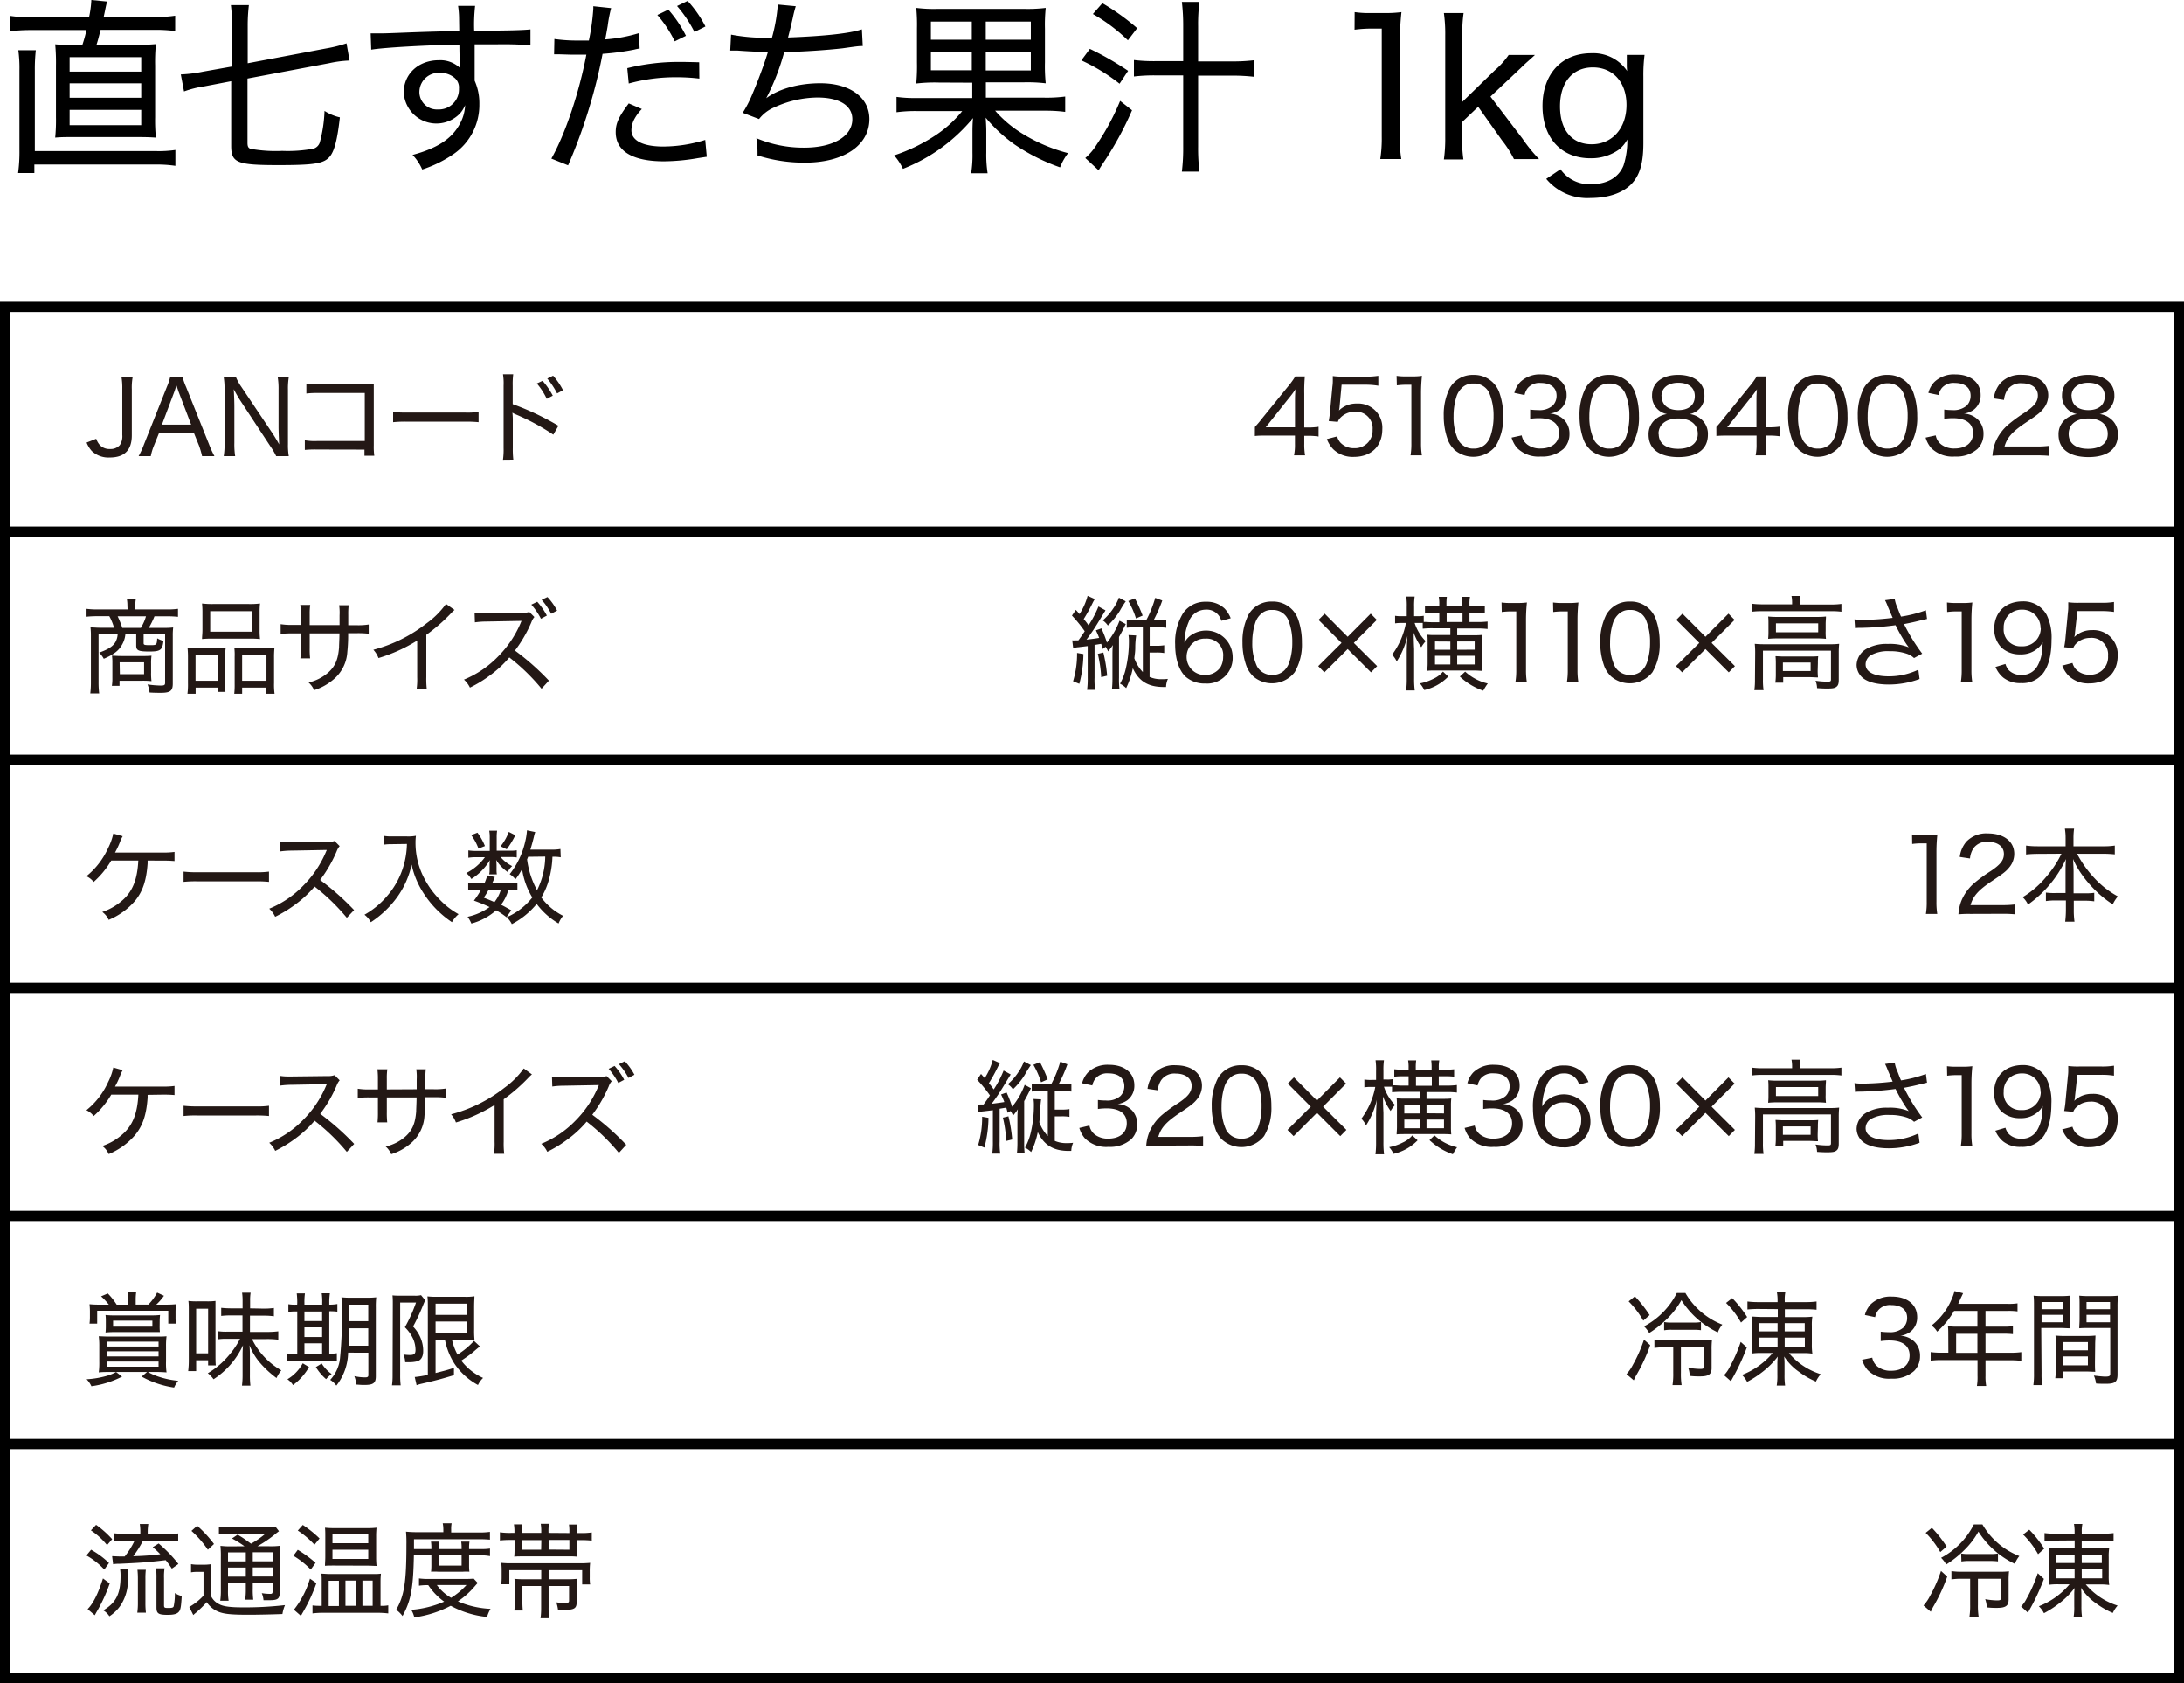 <svg xmlns="http://www.w3.org/2000/svg" viewBox="0 0 427 329"><defs><style>.cls-1{fill:#231815;}.cls-2{fill:none;stroke:#000;stroke-miterlimit:10;stroke-width:2px;}</style></defs><g id="レイヤー_1-2"><path d="M17.42 3.33a20.65 20.65 0 0 0 .44-3.33l3.07.3c-.11.44-.22.88-.41 1.85l-.25 1.18h9.84a25.08 25.08 0 0 0 4.14-.26v3a29.85 29.85 0 0 0-4.14-.23h-10.44c-.4 1.52-.44 1.78-.81 2.93h7.33a41.14 41.14 0 0 0 4.29-.15 35.72 35.72 0 0 0-.15 4.18v10.1a33.68 33.68 0 0 0 .15 4c-1.15-.08-2.11-.11-4.29-.11h-11.14c-2.11 0-3.11 0-4.26.11a35 35 0 0 0 .15-4v-10.06a37.92 37.92 0 0 0-.15-4.18 41.87 41.87 0 0 0 4.3.15h1a26.73 26.73 0 0 0 .81-2.93h-10.9a33.11 33.11 0 0 0-4 .23v-3a24 24 0 0 0 4 .26zm13.17 26.2a22.34 22.34 0 0 0 3.7-.22v3.1a24.31 24.31 0 0 0-3.92-.25h-23.65v1.66h-3.18a31 31 0 0 0 .26-4.55v-15.51a25.49 25.49 0 0 0-.22-3.95h3.42a34.7 34.7 0 0 0-.19 3.88v15.84zm-16.98-15.53h14v-2.83h-14zm0 5.11h14v-2.83h-14zm0 5.36h14v-3h-14zM45.36 5.11a31.14 31.14 0 0 0-.22-4.11h3.52a34.34 34.34 0 0 0-.23 4.11v7.25l15.32-2.89a25.62 25.62 0 0 0 4-1l.59 3.36a22.5 22.5 0 0 0-4 .52l-15.95 3v12.55c0 .74.15 1 .56 1.18a27.55 27.55 0 0 0 6.22.41 27.25 27.25 0 0 0 6.14-.44 1.86 1.86 0 0 0 1.22-1.22 27 27 0 0 0 .92-6.15 9.33 9.33 0 0 0 3 1.26c-.48 4.33-1.07 6.62-2 7.7-1.15 1.33-3 1.63-10 1.63-8.14 0-9.25-.45-9.25-3.78v-12.62l-5.22 1a20.07 20.07 0 0 0-4 1l-.63-3.33a26.56 26.56 0 0 0 4.35-.54l5.66-1zM89.75 3.29a17 17 0 0 0-.19-2.14h3.33a33.07 33.07 0 0 0-.18 4.85c6.92 0 9.73-.11 11-.25v3.1a67.34 67.34 0 0 0-6.81-.18h-4.1v7.1a10.8 10.8 0 0 1 .92 4.59 11.64 11.64 0 0 1-5.07 9.77 23.9 23.9 0 0 1-6.1 3 9.6 9.6 0 0 0-1.89-2.85c4.77-1.29 7.62-3.1 9.21-6a8.23 8.23 0 0 0 1.07-3.74 5.73 5.73 0 0 1-1 1.63 6.39 6.39 0 0 1-11-4.11c0-3.62 2.89-6.29 6.85-6.29a5.59 5.59 0 0 1 4.11 1.48v-.25c0-.33-.08-2.25-.08-4.29-6.33.11-14.95.59-17.24 1l-.11-3.18h1.59c1 0 1.22 0 6.81-.22 3.14-.11 4.77-.15 8.92-.26zm-7.75 14.58a3.41 3.41 0 0 0 3.62 3.52 3.92 3.92 0 0 0 4.11-4.07 2.47 2.47 0 0 0-.74-2 4.16 4.16 0 0 0-2.92-1.08 3.77 3.77 0 0 0-4.07 3.63zM108.39 7.62a30.69 30.69 0 0 0 4.74.3h2a43 43 0 0 0 .87-6.22v-.48l3.48.37a27.56 27.56 0 0 0-.67 3.48c-.22 1.26-.3 1.7-.48 2.63a29.24 29.24 0 0 0 6.58-1.22l.15 3a9.1 9.1 0 0 0-1.07.22 49.44 49.44 0 0 1-6.18.82 101.67 101.67 0 0 1-2.52 10.24 102.08 102.08 0 0 1-4.22 11.55l-3.27-1.31c2.7-4.78 5.4-12.77 6.84-20.32h-3.07l-2.29-.07h-.95zm17.1 13.69a8.55 8.55 0 0 0-1.56 2.15 4.87 4.87 0 0 0-.48 2c0 2 2.22 3.18 6.22 3.18a27.88 27.88 0 0 0 8.21-1.29l.3 3.29-1.7.26a40 40 0 0 1-6.66.63c-6.18 0-9.44-2-9.44-5.7 0-1.74.59-3 2.55-5.62zm11.24-5.95a36.34 36.34 0 0 0-4.44-.26 34.21 34.21 0 0 0-9.36 1.22l-.29-3a41.75 41.75 0 0 1 10.14-1.22c.7 0 1.22 0 3.92.07zm-6.06-13.47a23.52 23.52 0 0 1 3.44 5.11l-2.19 1.08a23.47 23.47 0 0 0-3.4-5.15zm3.77-1.71a23 23 0 0 1 3.48 5l-2.15 1.07a24.84 24.84 0 0 0-3.4-5.07zM142.93 6.77a35.52 35.52 0 0 0 8 .59 33.18 33.18 0 0 0 1.14-6.47l3.51.33a23.12 23.12 0 0 0-.58 2.29c-.52 2.26-.55 2.34-.93 3.82 7-.26 12-.78 14.44-1.59l.17 3.26c-.78 0-.78 0-4 .45-3 .33-7.17.63-11.36.74a45 45 0 0 1-3.51 9c2.51-1.85 6.4-2.92 10.58-2.92 5.81 0 9.58 2.78 9.58 7 0 5.15-5 8.52-12.62 8.52a30.07 30.07 0 0 1-9.25-1.41v-.63a17.93 17.93 0 0 0-.22-2.74 23.68 23.68 0 0 0 9.33 1.85c5.7 0 9.43-2.22 9.43-5.55 0-2.7-2.55-4.25-6.84-4.25a20.45 20.45 0 0 0-8.4 1.92 7.43 7.43 0 0 0-3 2.29l-3.19-1.22a23.43 23.43 0 0 0 1.93-3.77c1.15-2.7 2.4-6.11 3-8.14-1.93 0-4-.11-6-.26h-1.37zM183.54 16.13a30.87 30.87 0 0 0-4.4.19 37.09 37.09 0 0 0 .14-4.11v-6.66a34.34 34.34 0 0 0-.14-4 28.13 28.13 0 0 0 4.25.19h16.73a29.91 29.91 0 0 0 4.33-.19 32.29 32.29 0 0 0-.15 4.07v6.55a33.45 33.45 0 0 0 .15 4.11 30.82 30.82 0 0 0-4.37-.19h-7.33v3h11.51a27.65 27.65 0 0 0 4-.22v3a29.12 29.12 0 0 0-3.92-.23h-9.77a22.74 22.74 0 0 0 5.25 4.44 32.54 32.54 0 0 0 9 3.85 11.16 11.16 0 0 0-1.56 2.78 38.47 38.47 0 0 1-8.91-4.48 29.92 29.92 0 0 1-5.63-5.22c.11 1.78.11 2.19.11 2.85v4a23.53 23.53 0 0 0 .26 4h-3.22a22.26 22.26 0 0 0 .26-4v-4c0-.67 0-1.52.11-2.78a33.78 33.78 0 0 1-13.7 9.92 11 11 0 0 0-1.73-2.63 33.8 33.8 0 0 0 7.58-3.59 23.22 23.22 0 0 0 5.74-5.07h-9a27.5 27.5 0 0 0-3.85.23v-3a25 25 0 0 0 3.81.22h11v-3zm-1.54-11.91v3.55h8v-3.55zm0 5.88v3.63h8v-3.63zm10.73-2.33h8.81v-3.55h-8.81zm0 6h8.81v-3.67h-8.81zM213.08 9.55a57.66 57.66 0 0 1 7.48 4.29l-1.67 2.52a36.65 36.65 0 0 0-7.47-4.56zm8.25 12a63.72 63.72 0 0 1-5.77 10.51c-.44.67-.52.82-.77 1.22l-2.6-2.4a11.37 11.37 0 0 0 2.26-2.67 47 47 0 0 0 4.55-8.49zm-5.8-20.92a44.45 44.45 0 0 1 6.8 4.88l-1.81 2.37a33.6 33.6 0 0 0-6.85-5.14zm18.72 28a37.07 37.07 0 0 0 .26 4.92h-3.44a37.69 37.69 0 0 0 .26-4.92v-13.9h-5.52a33.76 33.76 0 0 0-4.11.22v-3.22a32 32 0 0 0 4.11.22h5.52v-6.81a39.21 39.21 0 0 0-.26-4.77h3.44a34.25 34.25 0 0 0-.26 4.74v6.89h6.62a35.34 35.34 0 0 0 4.26-.22v3.22a36.63 36.63 0 0 0-4.26-.22h-6.62zM264.85 2.37a20 20 0 0 0 3.25.18h2.63a23 23 0 0 0 3.27-.18 60.16 60.16 0 0 0-.33 6.14v18.21a25.23 25.23 0 0 0 .3 4.36h-4.11a26 26 0 0 0 .29-4.36v-21.13h-1.92a25 25 0 0 0-3.4.22zM286.15 2.55a27.86 27.86 0 0 0-.26 4.37v13l6.36-6.18a15.72 15.72 0 0 0 2.71-3h5.14c-.52.48-.52.48-1.52 1.37-.37.33-.81.74-1.33 1.26-.37.33-.63.59-.67.63l-5.18 4.88 6.26 8.22a31 31 0 0 0 3.25 4h-4.91a21 21 0 0 0-2.37-3.7l-4.63-6.53-3.15 3v3a28.27 28.27 0 0 0 .26 4.29h-3.81a29.35 29.35 0 0 0 .26-4.36v-19.88a29.5 29.5 0 0 0-.26-4.37zM305.09 33.08a6.89 6.89 0 0 0 6 2.92c3.11 0 5.37-1.29 6.33-3.66a15.73 15.73 0 0 0 .74-5.07 6.71 6.71 0 0 1-1.59 1.93 9.31 9.31 0 0 1-5.63 1.73c-5.73 0-9.36-4-9.36-10.21s3.7-10.32 9.55-10.32a8 8 0 0 1 7 3.48 8.91 8.91 0 0 1-.07-1.26v-1.89h3.47a31.28 31.28 0 0 0-.23 4.27v13c0 3.92-.71 6.29-2.37 8s-4.52 2.7-7.92 2.7a10.44 10.44 0 0 1-8.7-3.74zm6.1-4.88c4 0 6.81-3.11 6.81-7.7 0-4.4-2.62-7.33-6.58-7.33s-6.42 2.93-6.42 7.62 2.38 7.41 6.19 7.41z"/><path class="cls-1" d="M24.91 118.34a7 7 0 0 0-.12-1.32h1.78a7.37 7.37 0 0 0-.12 1.32v.78h6.21a15.49 15.49 0 0 0 2.14-.12v1.56a19.24 19.24 0 0 0-2.08-.1h-2.52a15.89 15.89 0 0 1-1.11 2.26h2.91a13.83 13.83 0 0 0 1.86-.08 12.55 12.55 0 0 0-.08 1.66v9.32c0 1.42-.5 1.8-2.34 1.8-.52 0-1.27 0-2.2-.06a5.25 5.25 0 0 0-.4-1.58 20 20 0 0 0 2.58.22c.7 0 .86-.1.86-.54v-9.46h-4.2v1.7c0 .34.15.4 1.2.4 1.36 0 1.36 0 1.46-1.34a4.46 4.46 0 0 0 1.22.5c-.22 1.8-.58 2.08-2.75 2.08s-2.58-.2-2.58-1.18v-2.16h-2.12a4.92 4.92 0 0 1-.6 1.92c-.64 1.2-1.62 2-3.62 2.84a5.22 5.22 0 0 0-.9-1.2c1.76-.64 2.62-1.18 3.14-2a3.51 3.51 0 0 0 .47-1.56h-3.73v9.28a17.45 17.45 0 0 0 .12 2.26h-1.74a17.67 17.67 0 0 0 .12-2.26v-9a14.21 14.21 0 0 0-.08-1.66c.4 0 1.2.08 1.92.08h2.68a10.12 10.12 0 0 0-.92-2.26h-2.37a19.52 19.52 0 0 0-2.08.1v-1.54a16.43 16.43 0 0 0 2.16.12h5.86zm4.63 13.12a11.48 11.48 0 0 0 .08 1.68 15.27 15.27 0 0 0-1.81-.08h-4.44v1h-1.5a8.1 8.1 0 0 0 .1-1.46v-3.1a8.76 8.76 0 0 0-.08-1.34c.54 0 1 .06 1.7.06h4.24a17 17 0 0 0 1.79-.06 10.65 10.65 0 0 0-.08 1.58zm-2-8.74a9 9 0 0 0 1-2.26h-5.54a17.16 17.16 0 0 1 .9 2.26zm-4.11 9.06h4.74v-2.32h-4.78zM36.75 128.56a18.42 18.42 0 0 0-.08-1.92 17.39 17.39 0 0 0 1.88.08h4c.62 0 1.08 0 1.58-.06a12.89 12.89 0 0 0-.13 1.84v4.82a15.08 15.08 0 0 0 .08 1.92h-1.52v-.84h-4.31v1.2h-1.6a13.79 13.79 0 0 0 .1-2.1zm1.48 4.5h4.33v-5h-4.33zm1.35-13.4a16.73 16.73 0 0 0-.08-1.7 16.65 16.65 0 0 0 2.26.1h6.82a15.42 15.42 0 0 0 2.26-.1 13.42 13.42 0 0 0-.08 1.7v3.46a14.41 14.41 0 0 0 .08 1.78 19 19 0 0 0-2.1-.08h-7.14a19.2 19.2 0 0 0-2.1.08c0-.52.08-1.06.08-1.76zm1.52 3.8h8.12v-4h-8.12zm4.78 4.88a11.83 11.83 0 0 0-.06-1.68c.48 0 .92.06 1.58.06h4.52a13.12 13.12 0 0 0 1.74-.08 17.62 17.62 0 0 0-.08 1.94v4.92a13 13 0 0 0 .1 2.1h-1.6v-1.2h-4.74v1.2h-1.54a15.33 15.33 0 0 0 .08-1.9zm1.46 4.72h4.76v-5h-4.76zM66.39 122.18v-1.88a10.65 10.65 0 0 0-.08-2h1.86a14 14 0 0 0-.08 1.9v2h1.58a12.77 12.77 0 0 0 2.42-.14v1.8a18.88 18.88 0 0 0-2.38-.1h-1.64a31 31 0 0 1-.16 3.64 7.58 7.58 0 0 1-2.82 5.5 10.69 10.69 0 0 1-3.68 2 4.3 4.3 0 0 0-1.08-1.5 8.78 8.78 0 0 0 3.84-1.94c1.36-1.22 1.94-2.56 2.12-4.94 0-.56.06-1.2.08-2.72h-5.82v2.88a16.56 16.56 0 0 0 .08 2h-1.9a17.43 17.43 0 0 0 .08-2v-2.88h-1.56a19.47 19.47 0 0 0-2.38.1v-1.9a13 13 0 0 0 2.42.14h1.52v-2.04a14.31 14.31 0 0 0-.1-1.86h1.94a11.81 11.81 0 0 0-.1 1.82v2.12zM88.87 119.22a7.35 7.35 0 0 0-.72.68 33.47 33.47 0 0 1-4.8 4.18v8.3a16.52 16.52 0 0 0 .1 2.36h-2a13.25 13.25 0 0 0 .12-2.34v-7.2a31.21 31.21 0 0 1-7.57 3.42 5 5 0 0 0-1-1.62 28.64 28.64 0 0 0 10.42-5.18 16.46 16.46 0 0 0 3.78-3.78zM105.88 134.62a39.15 39.15 0 0 0-6.3-6.12 21.4 21.4 0 0 1-3.8 3.52 24 24 0 0 1-3.9 2.38 5.16 5.16 0 0 0-1.17-1.56 19.74 19.74 0 0 0 6.63-4.48 21 21 0 0 0 4.44-6.56 2 2 0 0 1 .12-.28 1.38 1.38 0 0 0 .06-.16c-.24 0-.24 0-6.8.12a17 17 0 0 0-2.31.16l-.06-1.88a13 13 0 0 0 1.91.1h.44l6.92-.08a3.76 3.76 0 0 0 1.42-.18l1 1a3 3 0 0 0-.58 1 26.37 26.37 0 0 1-3.22 5.56 49.09 49.09 0 0 1 6.64 5.88zm-.84-17a13.4 13.4 0 0 1 1.88 2.7l-1.16.62a13.14 13.14 0 0 0-1.88-2.76zm2-.92a12.5 12.5 0 0 1 1.88 2.64l-1.16.62a13.32 13.32 0 0 0-1.86-2.72zM215.56 126.84c-.12-.46-.16-.68-.26-1l-1.3.22v6.44a13 13 0 0 0 .12 2.34h-1.58a16.34 16.34 0 0 0 .12-2.34v-6.22l-1.84.22a5.4 5.4 0 0 0-1 .18l-.18-1.52a2.55 2.55 0 0 0 .54 0h.66c.64-.88.68-.92 1.24-1.78a26.94 26.94 0 0 0-2.5-3.06l.76-1.12c.38.42.46.52.72.82a12.17 12.17 0 0 0 1.58-3.56l1.42.64a5.8 5.8 0 0 0-.46.8 32.63 32.63 0 0 1-1.72 3.1 11.3 11.3 0 0 1 .94 1.22 19.78 19.78 0 0 0 1.94-3.68l1.38.76-1.36 2.22a39.51 39.51 0 0 1-2.36 3.5c1.18-.14 1.76-.22 2.48-.34a14.41 14.41 0 0 0-.64-1.48l1.08-.38a22.28 22.28 0 0 1 1.08 2.78 14.78 14.78 0 0 0 2.46-4.28l1.22.66-.26.52c-.5 1-.5 1-1.06 2v8a15.28 15.28 0 0 0 .1 2.24h-1.48a20.93 20.93 0 0 0 .1-2.28v-4.2c0-.88 0-1.42.08-2.18l-.24.36c-.3.4-.36.48-.7.88a3.9 3.9 0 0 0-.48-.9zm-3.74 1a23.67 23.67 0 0 1-.8 5.82l-1.22-.5a18.48 18.48 0 0 0 .78-5.54zm3.9-.3a29.42 29.42 0 0 1 .74 4.54l-1.16.28a25.57 25.57 0 0 0-.66-4.56zm4.38-10a17.79 17.79 0 0 0-1.14 1.82 13.78 13.78 0 0 1-2.36 2.9 3.66 3.66 0 0 0-1-1 11.46 11.46 0 0 0 2.06-2.34 9.34 9.34 0 0 0 1.1-2.1zm4 3.7a22 22 0 0 0 1.76-4.38l1.38.52a28.64 28.64 0 0 1-1.7 3.86h.76a10.91 10.91 0 0 0 1.72-.1v1.56a13.9 13.9 0 0 0-1.7-.1h-1.54v3.62h1.22a8.65 8.65 0 0 0 1.62-.1v1.52a8.31 8.31 0 0 0-1.58-.1h-1.28v4.78a5.58 5.58 0 0 0 2.36.44c.34 0 .62 0 1.22-.06a4.15 4.15 0 0 0-.36 1.58h-.5c-3 0-4.84-1.14-6-3.68a16 16 0 0 1-1.3 3.9 4.82 4.82 0 0 0-1.2-.86 11 11 0 0 0 1.14-3 23.37 23.37 0 0 0 .6-5.3 7.81 7.81 0 0 0-.08-1.22l1.5.08a16 16 0 0 0-.18 2.4c0 .72-.08 1.2-.18 2.06a7.41 7.41 0 0 0 1.66 2.7v-8.76h-1.5a10.47 10.47 0 0 0-1.64.1v-1.56a9.55 9.55 0 0 0 1.58.1zm-2-.36a16.24 16.24 0 0 0-1.5-3.4l1.28-.52a28.83 28.83 0 0 1 1.52 3.36zM238.78 121.34a2.91 2.91 0 0 0-3-2.18 3.54 3.54 0 0 0-3.36 2.36 10.4 10.4 0 0 0-.84 4.08 4.12 4.12 0 0 1 1-1.24 5.2 5.2 0 0 1 8.42 4 5 5 0 0 1-5.36 5.24 5.64 5.64 0 0 1-3.78-1.28c-1.34-1.2-2.1-3.52-2.1-6.36a10.83 10.83 0 0 1 1.54-6.1 5.2 5.2 0 0 1 4.5-2.24 5 5 0 0 1 3.62 1.32 6 6 0 0 1 1.2 1.9zm-6.78 7a3.53 3.53 0 0 0 3.64 3.6 3.58 3.58 0 0 0 3-1.56 4 4 0 0 0 .5-2 3.23 3.23 0 0 0-3.44-3.56 3.54 3.54 0 0 0-3.7 3.54zM244.92 132.08a5.08 5.08 0 0 1-1.22-1.88 13.3 13.3 0 0 1-.78-4.6 11.46 11.46 0 0 1 1.18-5.46 5.12 5.12 0 0 1 4.66-2.56 5.17 5.17 0 0 1 5 3.36 13.29 13.29 0 0 1 .78 4.64 10.67 10.67 0 0 1-1.42 5.82 5.63 5.63 0 0 1-8.24.68zm1.38-11.84a3.93 3.93 0 0 0-.88 1.48 12.57 12.57 0 0 0-.58 3.9 10.46 10.46 0 0 0 .92 4.62 3.29 3.29 0 0 0 3 1.68 3.24 3.24 0 0 0 2.38-.92 4 4 0 0 0 .94-1.58 12 12 0 0 0 .58-3.86 11.17 11.17 0 0 0-.86-4.54 3.23 3.23 0 0 0-3.06-1.8 3 3 0 0 0-2.44 1.02zM269.25 130.2l-1.2 1.22-4.56-4.56-4.56 4.56-1.2-1.22 4.56-4.54-4.5-4.5 1.2-1.22 4.5 4.52 4.5-4.52 1.2 1.22-4.5 4.5zM278.16 121.76h-1.58a9 9 0 0 0 2.16 3.56 7.53 7.53 0 0 0-.86 1.18 11.53 11.53 0 0 1-1.48-2.84v.66s0 .94.08 2.56v5.72a17.46 17.46 0 0 0 .12 2.36h-1.68a17.88 17.88 0 0 0 .12-2.36v-5.1c0-.18 0-1.26.14-3.22a15.46 15.46 0 0 1-2.1 5 5.5 5.5 0 0 0-.9-1.32 15.14 15.14 0 0 0 2.7-6.2h-.74a8.35 8.35 0 0 0-1.38.08v-1.48a7.9 7.9 0 0 0 1.38.08h.9v-1.76a12.55 12.55 0 0 0-.1-2.08h1.64a13.51 13.51 0 0 0-.1 2.06v1.78h.64a6.85 6.85 0 0 0 1.24-.08v1.2c.64 0 1 .06 1.78.06h1.26v-1.82h-.8a16.88 16.88 0 0 0-2 .08v-1.48a17.94 17.94 0 0 0 2 .1h.8v-.36a7.43 7.43 0 0 0-.1-1.48h1.58a9.75 9.75 0 0 0-.08 1.48v.36h3.1v-.34a10.57 10.57 0 0 0-.08-1.5h1.58a7.41 7.41 0 0 0-.1 1.5v.34h1a18.88 18.88 0 0 0 2-.1v1.44a17.1 17.1 0 0 0-2-.08h-1v1.82h1.48a16.31 16.31 0 0 0 2.06-.1v1.46a15.9 15.9 0 0 0-2-.1h-3.94v1.32h3.34a14.63 14.63 0 0 0 1.51-.06 13.36 13.36 0 0 0-.07 1.46v4a14.92 14.92 0 0 0 .07 1.56c-.42 0-.85-.06-1.51-.06h-7.68c-.64 0-1.08 0-1.5.06 0-.44.06-.84.06-1.44v-4.16c0-.54 0-1-.06-1.46a14.68 14.68 0 0 0 1.5.06h3v-1.32h-3.4a18.11 18.11 0 0 0-2 .08zm5 10.48a9.47 9.47 0 0 1-4.7 2.64 5.63 5.63 0 0 0-.86-1.3 9.68 9.68 0 0 0 2.68-.92 5.18 5.18 0 0 0 1.84-1.38zm-2.6-6.86v1.62h3v-1.6zm0 2.8v1.7h3v-1.7zm5.38-8.42h-3.1v1.82h3.1zm2.38 7.22v-1.6h-3.42v1.62zm0 2.9v-1.7h-3.42v1.7zm-1.86 1.4a9.74 9.74 0 0 0 4.42 2.32 10 10 0 0 0-.88 1.4 12.59 12.59 0 0 1-4.58-2.76zM293.57 117.76a11 11 0 0 0 1.76.1h1.42a12.56 12.56 0 0 0 1.78-.1 32.21 32.21 0 0 0-.18 3.32v9.84a14.12 14.12 0 0 0 .16 2.36h-2.22a14 14 0 0 0 .16-2.36v-11.42h-1a13.76 13.76 0 0 0-1.84.12zM303.64 117.76a11 11 0 0 0 1.76.1h1.42a12.56 12.56 0 0 0 1.78-.1 32.21 32.21 0 0 0-.18 3.32v9.84a14.12 14.12 0 0 0 .16 2.36h-2.22a14 14 0 0 0 .16-2.36v-11.42h-1a13.76 13.76 0 0 0-1.84.12zM314.87 132.08a5.08 5.08 0 0 1-1.22-1.88 13.3 13.3 0 0 1-.78-4.6 11.46 11.46 0 0 1 1.18-5.46 5.12 5.12 0 0 1 4.66-2.56 5.17 5.17 0 0 1 5 3.36 13.29 13.29 0 0 1 .78 4.64 10.67 10.67 0 0 1-1.42 5.82 5.63 5.63 0 0 1-8.24.68zm1.38-11.84a3.93 3.93 0 0 0-.88 1.48 12.57 12.57 0 0 0-.58 3.9 10.46 10.46 0 0 0 .92 4.62 3.29 3.29 0 0 0 3 1.68 3.24 3.24 0 0 0 2.38-.92 4 4 0 0 0 .94-1.58 12 12 0 0 0 .58-3.86 11.17 11.17 0 0 0-.86-4.54 3.23 3.23 0 0 0-3.06-1.8 3 3 0 0 0-2.44 1.02zM339.2 130.2l-1.2 1.22-4.56-4.56-4.56 4.56-1.2-1.22 4.56-4.54-4.5-4.5 1.2-1.22 4.5 4.52 4.5-4.52 1.2 1.22-4.5 4.5zM350.38 117.8a6.89 6.89 0 0 0-.12-1.32h1.74a6.74 6.74 0 0 0-.12 1.32v.36h6.14a14.41 14.41 0 0 0 2-.12v1.52a15.12 15.12 0 0 0-2-.1h-13.5a15 15 0 0 0-2 .1v-1.56a14.83 14.83 0 0 0 2.06.12h5.8zm-7.22 9.84a17 17 0 0 0-.08-1.8 19.06 19.06 0 0 0 2 .08h12.56a15.65 15.65 0 0 0 1.94-.08 16.17 16.17 0 0 0-.08 1.78v5.24c0 .76-.12 1.14-.48 1.4s-.76.32-1.86.32c-.16 0-.8 0-1.9-.08a4.1 4.1 0 0 0-.3-1.44 16.57 16.57 0 0 0 2.32.18c.6 0 .7-.06.7-.46v-5.6h-13.3v5.62a13.07 13.07 0 0 0 .12 2.1h-1.8a14.75 14.75 0 0 0 .12-2.08zm2.6-5.62c0-.66 0-1.06-.06-1.52a15.75 15.75 0 0 0 1.9.08h7.68a14 14 0 0 0 1.72-.08c0 .54-.06.84-.06 1.54v1.28a10 10 0 0 0 .06 1.54 15.49 15.49 0 0 0-1.84-.08h-7.64a16.46 16.46 0 0 0-1.82.08 15 15 0 0 0 .06-1.54zm9.62 9a12.09 12.09 0 0 0 .06 1.4c-.48 0-1.12-.06-1.8-.06h-5v1.08h-1.54a11.43 11.43 0 0 0 .1-1.66v-2.1a13.77 13.77 0 0 0-.06-1.42c.48 0 .9.06 1.62.06h5c.76 0 1.14 0 1.72-.06a11.39 11.39 0 0 0-.06 1.34zm-8.16-7.44h8.26v-1.74h-8.26zm1.36 7.58h5.42v-1.66h-5.42zM369.08 118.52a9.5 9.5 0 0 0-.53-1.2l1.89-.26a6.61 6.61 0 0 0 .56 1.78c.38 1 .52 1.34.68 1.68a25.48 25.48 0 0 0 4.86-1.24l.22 1.7-1.26.28c-1.16.3-1.82.44-3.24.72a36.26 36.26 0 0 0 3.56 5.78l-1.6.86a3.84 3.84 0 0 0-1.4-.84 10 10 0 0 0-3.38-.5 6.85 6.85 0 0 0-3.69.8 2.14 2.14 0 0 0-1 1.78c0 1.48 1.64 2.34 4.53 2.34a13.36 13.36 0 0 0 5.78-1.3l.24 1.82a17.3 17.3 0 0 1-6 1.08c-2.57 0-4.47-.56-5.41-1.58a3.35 3.35 0 0 1-.9-2.28 3.78 3.78 0 0 1 2.12-3.22 8 8 0 0 1 4-.86 9.92 9.92 0 0 1 4.07.66l-.42-.58a30 30 0 0 1-1.82-3.08l-.34-.66a57.48 57.48 0 0 1-7.11.52 4.35 4.35 0 0 0-.8.06l-.12-1.72a11.14 11.14 0 0 0 1.76.1 50.12 50.12 0 0 0 5.71-.4zM380.66 117.76a11 11 0 0 0 1.76.1h1.42a12.56 12.56 0 0 0 1.78-.1 32.21 32.21 0 0 0-.18 3.32v9.84a14.12 14.12 0 0 0 .16 2.36h-2.22a14 14 0 0 0 .16-2.36v-11.42h-1a13.76 13.76 0 0 0-1.84.12zM392.09 129.78a3.21 3.21 0 0 0 .68 1.24 3.28 3.28 0 0 0 2.46.9 3.37 3.37 0 0 0 3.14-1.8 7.33 7.33 0 0 0 .84-2.52c.06-.44.12-1.16.16-2.08a3.59 3.59 0 0 1-.88 1.12 4.92 4.92 0 0 1-3.49 1.26 5.18 5.18 0 0 1-3.72-1.36 5.11 5.11 0 0 1-1.38-3.62c0-3.26 2.2-5.38 5.6-5.38a5.16 5.16 0 0 1 4.66 2.66 10.11 10.11 0 0 1 .94 4.88c0 3-.62 5.3-1.78 6.68a5.1 5.1 0 0 1-4.18 1.76 5.26 5.26 0 0 1-3.46-1.06 5.32 5.32 0 0 1-1.53-2.1zm6.86-7a3.54 3.54 0 0 0-3.64-3.62 3.61 3.61 0 0 0-2.56 1 3.44 3.44 0 0 0-1 2.6 3.27 3.27 0 0 0 3.44 3.56 3.57 3.57 0 0 0 3.81-3.56zM405.69 123.62a4.11 4.11 0 0 1-.14.9 4.83 4.83 0 0 1 3.48-1.36 4.72 4.72 0 0 1 5 5c0 3.32-2.16 5.42-5.58 5.42a5.5 5.5 0 0 1-4-1.48 5.81 5.81 0 0 1-1.26-2l2-.52a3.25 3.25 0 0 0 .62 1.18 3.55 3.55 0 0 0 2.72 1.12 3.44 3.44 0 0 0 3.62-3.68 3.24 3.24 0 0 0-3.54-3.52 3.86 3.86 0 0 0-2.72 1.14 2.18 2.18 0 0 0-.54.84l-1.78-.16a17.11 17.11 0 0 0 .28-2.08l.44-4.64a8.35 8.35 0 0 0 .08-1.36v-.7a14.06 14.06 0 0 0 2.14.1h4.32a14.27 14.27 0 0 0 2.48-.16v1.94a15.24 15.24 0 0 0-2.46-.16h-4.7zM21.45 268.17c-.84 0-1.4 0-2.14.08a14.53 14.53 0 0 0 .1-2.16v-2.9a14.76 14.76 0 0 0-.1-2c.6 0 1 .06 2.26.06h8.72c1.19 0 1.65 0 2.27-.06a14.41 14.41 0 0 0-.1 2v2.9a12.64 12.64 0 0 0 .1 2.16c-.7-.06-1.27-.08-2.06-.08h-1.58a11.84 11.84 0 0 0 1.92.86 17.24 17.24 0 0 0 4 .86 5.65 5.65 0 0 0-.8 1.32 18.55 18.55 0 0 1-6.34-2.14l1.05-.9h-6.06l1.18.9a18.5 18.5 0 0 1-6 1.88 4.89 4.89 0 0 0-.94-1.36 18.11 18.11 0 0 0 4.4-.8 10.59 10.59 0 0 0 1.38-.62zm3.6-14.2a11.1 11.1 0 0 0-.1-1.44h1.68a10.46 10.46 0 0 0-.1 1.46v1h2.47a9.72 9.72 0 0 0 1.72-2.34l1.34.62a10.88 10.88 0 0 1-1.51 1.73h1.85a19.15 19.15 0 0 0 2-.08 16 16 0 0 0-.08 1.82v.84a7.28 7.28 0 0 0 .08 1.14h-1.5v-2.52h-13.9v2.52h-1.5a9.11 9.11 0 0 0 .08-1.22v-.92a13.14 13.14 0 0 0-.08-1.66 20 20 0 0 0 2.14.08h1.64a12.34 12.34 0 0 0-1.52-1.62l1.32-.56a13.33 13.33 0 0 1 1.73 2.18h2.24zm6.16 5.22a9.8 9.8 0 0 0 .05 1.18h-8.91a17 17 0 0 0-1.72.08 9.82 9.82 0 0 0 .06-1.18v-1.08a8.4 8.4 0 0 0-.06-1.16 16.46 16.46 0 0 0 1.82.08h7a16.38 16.38 0 0 0 1.84-.08 10.78 10.78 0 0 0-.07 1.2zm-10.36 4h10.15v-.94h-10.15zm0 1.94h10.15v-1h-10.15zm0 2h10.15v-1h-10.15zm1.26-9v1.18h7.68v-1.18zM36.79 268a16.79 16.79 0 0 0 .12-2.22v-9.5c0-.84 0-1.48-.08-2a12.5 12.5 0 0 0 1.68.08h1.94a12.69 12.69 0 0 0 1.68-.08v10.4c0 .94 0 1.62.06 2.2h-1.5v-1h-2.34v2.12zm1.56-3.48h2.34v-8.72h-2.34zm13.06-8.74a14.71 14.71 0 0 0 2.14-.12v1.62a14.14 14.14 0 0 0-2.18-.12h-2.5v3.18h3.22a17.2 17.2 0 0 0 2.32-.12v1.64a16.87 16.87 0 0 0-2.3-.12h-2.84a14.21 14.21 0 0 0 5.73 6.11 6.69 6.69 0 0 0-.94 1.5 19.9 19.9 0 0 1-3.16-2.9 12 12 0 0 1-2.12-3.5c.06.74.08 1.26.08 2.16v3.62a16.41 16.41 0 0 0 .1 2.1h-1.65a15.88 15.88 0 0 0 .12-2.1v-3.62c0-.8 0-1 .08-2.16a15.72 15.72 0 0 1-5.76 6.64 5.63 5.63 0 0 0-1.12-1.18 15.71 15.71 0 0 0 4-3.36 16.37 16.37 0 0 0 2.3-3.36h-2.54a10.75 10.75 0 0 0-1.82.1v-1.6a10.73 10.73 0 0 0 1.84.1h3v-3.18h-2.06a16.41 16.41 0 0 0-2.1.1v-1.58a20.22 20.22 0 0 0 2.1.1h2.08v-1.46a10.71 10.71 0 0 0-.1-1.6h1.67a8.7 8.7 0 0 0-.1 1.58v1.48zM58.12 254.65a15.64 15.64 0 0 0-.1-1.84h1.6a12.05 12.05 0 0 0-.1 1.86v.33h3.48v-.38a11 11 0 0 0-.1-1.84h1.6a11.71 11.71 0 0 0-.12 1.86v.36a7.76 7.76 0 0 0 1.58-.12v1.5a10.56 10.56 0 0 0-1.58-.08v8.3a9.15 9.15 0 0 0 1.48-.1v1.5c-.46 0-1-.06-1.78-.06h-6.41a8.16 8.16 0 0 0-1.6.1v-1.5a7.87 7.87 0 0 0 1.58.1h.47v-8.3a10.65 10.65 0 0 0-1.74.08v-1.5a7.64 7.64 0 0 0 1.62.08h.1zm2.3 12.56a11.58 11.58 0 0 1-3.13 3.52 3.71 3.71 0 0 0-1.1-1.14 8.14 8.14 0 0 0 3-3.12zm2.56-9v-1.86h-3.46v1.86zm0 3.12v-1.88h-3.46v1.88zm0 3.32v-2.08h-3.46v2.08zm-.08 1.86a7.3 7.3 0 0 0 1.94 2.06 5.9 5.9 0 0 0-1.08 1 9.86 9.86 0 0 1-2-2.36zm5.16-2.12a10.66 10.66 0 0 1-2.3 6.44 4.22 4.22 0 0 0-1.2-1.12 7.25 7.25 0 0 0 1.92-4.26 80.4 80.4 0 0 0 .36-9.48 21.29 21.29 0 0 0-.08-2.4 17.66 17.66 0 0 0 2 .08h2.8a16.66 16.66 0 0 0 2-.08 16.94 16.94 0 0 0-.08 2v13.43c0 1.34-.48 1.7-2.26 1.7-.36 0-.54 0-1.56-.08a6.09 6.09 0 0 0-.38-1.64 9.81 9.81 0 0 0 2.12.24c.46 0 .62-.12.62-.44v-4.38zm.2-4.76c0 1.1-.06 2.4-.1 3.4h3.84v-3.4zm3.74-4.63h-3.7v3.24h3.7zM76.8 254.79c0-.56 0-1-.06-1.6a11 11 0 0 0 1.38.06h2.88a4.79 4.79 0 0 0 1.32-.1l.82 1c-.14.28-.14.28-.64 1.5a38.48 38.48 0 0 1-1.74 3.64 7.07 7.07 0 0 1 1.8 3.22 6.3 6.3 0 0 1 .18 1.56c0 1.08-.4 1.78-1.14 2a6.14 6.14 0 0 1-1.62.18h-.76a4.14 4.14 0 0 0-.34-1.5 8.56 8.56 0 0 0 1.2.1c.9 0 1.16-.22 1.16-1a5.49 5.49 0 0 0-.44-2.1 7.57 7.57 0 0 0-1.64-2.32 29.64 29.64 0 0 0 2.18-4.84h-3.1v14.18a15.42 15.42 0 0 0 .1 2h-1.7a13.42 13.42 0 0 0 .12-2zm8.36 7.12v6.46c1.82-.46 2.29-.58 3.59-1v1.42c-2.16.66-3.38 1-6.36 1.68a6.3 6.3 0 0 0-.94.28l-.36-1.6a19.57 19.57 0 0 0 2.56-.42v-13.26c0-.8 0-1.4-.08-2.08a15.45 15.45 0 0 0 1.94.08h5.35a10.81 10.81 0 0 0 1.9-.1c0 .5-.06 1-.06 2.2v4.3a16.57 16.57 0 0 0 .08 2.1c-.6 0-1.14-.06-1.84-.06h-2.56a11.17 11.17 0 0 0 1.07 2.86 15 15 0 0 0 3.22-2.68l1.16 1.08s-.44.34-1.2 1-1.5 1.14-2.44 1.78a11 11 0 0 0 4.26 3.38 4.82 4.82 0 0 0-1 1.38 13 13 0 0 1-4.62-4.2 13.38 13.38 0 0 1-1.83-4.6zm0-4.9h6.19v-2.2h-6.19zm0 3.62h6.19v-2.32h-6.19zM322.64 262.93a33.92 33.92 0 0 1-2.8 6l-.42.86-1.42-1.2a8.38 8.38 0 0 0 1.26-1.84 27.46 27.46 0 0 0 2.16-4.9zm-3-9.54a24.16 24.16 0 0 1 2.88 3.66l-1.24 1.08a17.39 17.39 0 0 0-2.86-3.76zm9.88-.66a14.33 14.33 0 0 0 7.22 6.18 5 5 0 0 0-.88 1.52 17.06 17.06 0 0 1-7.12-6.3 16.11 16.11 0 0 1-2.94 3.78 20 20 0 0 1-3.36 2.64 6.13 6.13 0 0 0-1-1.3 15 15 0 0 0 6.4-6.52zm-3.88 10.62a13.84 13.84 0 0 0-2.18.12v-1.62a13.09 13.09 0 0 0 2.2.12h7.06a14.71 14.71 0 0 0 2-.08 16.35 16.35 0 0 0-.08 2v3.52c0 1.22-.58 1.62-2.28 1.62-.56 0-1.18 0-2-.1a4.73 4.73 0 0 0-.3-1.6 14.66 14.66 0 0 0 2.32.24c.64 0 .78-.1.78-.48v-3.74h-4.52v5a13.87 13.87 0 0 0 .14 2.38h-1.78a14.18 14.18 0 0 0 .14-2.38v-5zm-.28-4.94a7.36 7.36 0 0 0 1.44.1h4.34a7.14 7.14 0 0 0 1.42-.1v1.59a10.94 10.94 0 0 0-1.5-.08h-4.18a8 8 0 0 0-1.52.1zM341.53 263.37a41.43 41.43 0 0 1-2.76 5.94l-.36.66-1.34-1.18a6 6 0 0 0 1.06-1.5 28.49 28.49 0 0 0 2.2-5zm-2.86-9.64a22 22 0 0 1 2.92 3.7l-1.2 1.08a17.17 17.17 0 0 0-2.92-3.84zm5.16 2.12a21.63 21.63 0 0 0-2.18.1v-1.56a16.91 16.91 0 0 0 2.24.12h3.65v-.26a8.59 8.59 0 0 0-.13-1.64h1.64a7.51 7.51 0 0 0-.11 1.62v.28h4a15.77 15.77 0 0 0 2.22-.12v1.61a19.78 19.78 0 0 0-2.12-.1h-4.08v1.54h3.38a17.16 17.16 0 0 0 2-.08 10.07 10.07 0 0 0-.1 1.8v3.52a11.84 11.84 0 0 0 .1 1.9 12.2 12.2 0 0 0-2-.1h-2.58a13.38 13.38 0 0 0 6.22 4.12 5.77 5.77 0 0 0-.94 1.44 15.46 15.46 0 0 1-3.22-1.84 10.84 10.84 0 0 1-3-3.06 11.48 11.48 0 0 1 .08 1.46v2.1a14 14 0 0 0 .11 2.12h-1.64a11.23 11.23 0 0 0 .13-2.1v-2.1a12.17 12.17 0 0 1 .08-1.46 16.09 16.09 0 0 1-3 3 20.18 20.18 0 0 1-3 1.94 5.05 5.05 0 0 0-1-1.36 14.79 14.79 0 0 0 6-4.28h-2.08a11.88 11.88 0 0 0-2 .1 12.46 12.46 0 0 0 .1-1.9v-3.54a10.81 10.81 0 0 0-.1-1.78c.46 0 1.22.08 2.08.08h3v-1.54zm.1 2.78v1.6h3.61v-1.6zm0 2.82v1.78h3.61v-1.78zm5-1.22h3.92v-1.6h-3.92zm0 3h3.94v-1.78h-3.94zM366.05 265.37a2.88 2.88 0 0 0 1.14 1.82 4.15 4.15 0 0 0 2.54.74c2.22 0 3.62-1.14 3.62-3s-1.36-2.92-3.94-2.92a12.15 12.15 0 0 0-1.7.12v-1.84a12.61 12.61 0 0 0 1.58.1 3.88 3.88 0 0 0 2.82-.88 2.69 2.69 0 0 0 .76-1.92c0-1.56-1.14-2.5-3.08-2.5a3 3 0 0 0-2.56 1 3.32 3.32 0 0 0-.62 1.36l-2-.42a4.81 4.81 0 0 1 1.18-2.14 5.54 5.54 0 0 1 4.1-1.46c3 0 4.94 1.58 4.94 4a3.52 3.52 0 0 1-1.4 2.94 4.28 4.28 0 0 1-1.88.72 4.16 4.16 0 0 1 2.84 1.26 3.85 3.85 0 0 1 1 2.74 4 4 0 0 1-1.16 2.88 6.2 6.2 0 0 1-4.44 1.5 5.9 5.9 0 0 1-4.66-1.7 5.49 5.49 0 0 1-1.06-2zM380.91 260.43a10.82 10.82 0 0 0-.06-1.18c.42 0 .86.06 1.42.06h4.34v-3.08h-4.56a16.06 16.06 0 0 1-3.32 4.06 3.56 3.56 0 0 0-1.1-1.2 13 13 0 0 0 4-5.28 8.45 8.45 0 0 0 .5-1.46l1.68.42-.26.56c-.12.24-.12.24-.44.94l-.26.58h9.74a11.44 11.44 0 0 0 1.86-.1v1.58a11.9 11.9 0 0 0-1.86-.1h-4.4v3.08h3.5a11.74 11.74 0 0 0 1.86-.1v1.56a15.13 15.13 0 0 0-1.82-.08h-3.54v3.72h4.92a14.75 14.75 0 0 0 2.08-.12v1.71a15.56 15.56 0 0 0-2.08-.12h-4.92v3.08a9.88 9.88 0 0 0 .14 1.94h-1.82a10 10 0 0 0 .12-2v-3.06h-7.08a15.56 15.56 0 0 0-2.08.12v-1.68a14.94 14.94 0 0 0 2.08.12h1.38zm5.7 4v-3.72h-4.16v3.72zM399.15 268.43a15.15 15.15 0 0 0 .12 2.3h-1.72a15.83 15.83 0 0 0 .12-2.32v-12.94c0-1 0-1.58-.08-2.22a18.34 18.34 0 0 0 2.08.08h3.06a17.55 17.55 0 0 0 2-.08c0 .6-.06 1.12-.06 1.9v2.66c0 .82 0 1.3.06 1.82-.56 0-1.18-.06-2-.06h-3.64zm0-12.54h4.18v-1.4h-4.18zm0 2.56h4.18v-1.45h-4.18zm10.44 7.88c0 .76 0 1.28.06 1.8-.62 0-1.16-.06-2-.06h-4.32v1.32h-1.5a13.08 13.08 0 0 0 .1-1.92v-4.58c0-.7 0-1.26-.06-1.84a17.55 17.55 0 0 0 2 .08h3.88a17.16 17.16 0 0 0 1.94-.08c0 .54-.06 1.08-.06 1.84zm-6.26-2.4h4.88v-1.6h-4.88zm0 2.94h4.88v-1.74h-4.88zm10.67 1.78c0 1.44-.46 1.82-2.26 1.82-.42 0-1.54 0-1.94-.06a5.58 5.58 0 0 0-.42-1.54c1 .12 1.78.2 2.2.2.8 0 1-.1 1-.56v-8.94h-4.06c-.78 0-1.46 0-2 .06 0-.56.06-1.06.06-1.82v-2.66c0-.7 0-1.3-.06-1.9a17.55 17.55 0 0 0 2 .08h3.48a18.51 18.51 0 0 0 2.1-.08 19.14 19.14 0 0 0-.1 2.2zm-6.06-12.76h4.6v-1.4h-4.6zm0 2.56h4.6v-1.45h-4.6zM28.86 168.2v.56c-.24 3.36-.94 5.47-2.47 7.33a13.59 13.59 0 0 1-5.14 3.7 3.84 3.84 0 0 0-1.25-1.54 11.37 11.37 0 0 0 4.18-2.5c1.83-1.72 2.68-4 2.86-7.55h-5.29a17.49 17.49 0 0 1-3.44 4.19 3.81 3.81 0 0 0-1.42-1.12 15 15 0 0 0 4.26-5.53 11.45 11.45 0 0 0 1-2.82l1.84.52a6.81 6.81 0 0 0-.5 1.06 16.59 16.59 0 0 1-1 2.14h9.15a15.91 15.91 0 0 0 2.48-.12v1.78a24.76 24.76 0 0 0-2.5-.08zM35.89 170.37a21.82 21.82 0 0 0 2.76.12h11.24a17.62 17.62 0 0 0 2.7-.12v2a23.37 23.37 0 0 0-2.72-.1h-11.2a21.85 21.85 0 0 0-2.78.1zM67.81 179.39a39.93 39.93 0 0 0-6.3-6.1 22.17 22.17 0 0 1-3.8 3.52 25.06 25.06 0 0 1-3.91 2.38 5.2 5.2 0 0 0-1.16-1.58 19.45 19.45 0 0 0 6.63-4.48 20.85 20.85 0 0 0 4.44-6.57 1.62 1.62 0 0 1 .12-.26 1.38 1.38 0 0 0 .06-.16c-.24 0-.24 0-6.8.12a16.71 16.71 0 0 0-2.3.16l-.07-1.9a10.45 10.45 0 0 0 1.9.12h.45l6.92-.08a3.76 3.76 0 0 0 1.42-.18l1 1a3.47 3.47 0 0 0-.58 1 26.2 26.2 0 0 1-3.24 5.62 50.5 50.5 0 0 1 6.64 5.88zM76.7 165c-.42 0-1 0-1.64.1v-1.72a8.65 8.65 0 0 0 1.62.1h2.8a8 8 0 0 0 1.84-.12 10.15 10.15 0 0 0-.08 1.32 14.89 14.89 0 0 0 1.84 7.25 17.06 17.06 0 0 0 3.06 4.07 15 15 0 0 0 3.52 2.68 5.94 5.94 0 0 0-1.3 1.56 19.37 19.37 0 0 1-5.46-5.52 16.52 16.52 0 0 1-2.42-5.72 17 17 0 0 1-2.84 6.37 19.48 19.48 0 0 1-5.14 4.88 4.36 4.36 0 0 0-1.24-1.46 16.19 16.19 0 0 0 4.46-3.7 15.54 15.54 0 0 0 3.18-5.84 16.32 16.32 0 0 0 .66-4.29zM99.71 166.28a7 7 0 0 0 1.32-.08v1.4a7.39 7.39 0 0 0-1.34-.08h-1.82a7.21 7.21 0 0 0 2.26 1.77 4 4 0 0 0-.88 1.16 8.11 8.11 0 0 1-2.25-2.37 7.5 7.5 0 0 1 .08 1v1a5.27 5.27 0 0 0 .06.82h-1.5a3.28 3.28 0 0 0 .08-.78v-1c0-.3 0-.64.06-1a11 11 0 0 1-3.62 3.69 4.65 4.65 0 0 0-1-1.16 10.12 10.12 0 0 0 3.64-3.09h-1.63a8.55 8.55 0 0 0-1.6.1v-1.44a8.76 8.76 0 0 0 1.64.1h2.54v-2.62a6.77 6.77 0 0 0-.1-1.34h1.54a8.33 8.33 0 0 0-.08 1.32v2.6zm-.68 13a14.21 14.21 0 0 0-2.03-1.35 12 12 0 0 1-4.84 2.58 6.57 6.57 0 0 0-.74-1.32 11.46 11.46 0 0 0 4.3-1.9c-.94-.44-1.56-.7-3.06-1.26a16.38 16.38 0 0 0 1.38-2.1h-1.04a7.21 7.21 0 0 0-1.46.1v-1.48a7.74 7.74 0 0 0 1.46.1h1.72a14.82 14.82 0 0 0 .56-1.54l1.46.31a12.35 12.35 0 0 1-.52 1.23h3.52a7.14 7.14 0 0 0 1.42-.1v1.45a7.53 7.53 0 0 0-1.5-.1h-.26a8.41 8.41 0 0 1-1.44 2.94c.74.36 1 .54 2 1.08zm-5.68-16.53a11.83 11.83 0 0 1 1.46 2.62l-1.26.5a10.48 10.48 0 0 0-1.42-2.64zm2.16 11.21c-.32.58-.46.8-.92 1.5 1.1.44 1.44.58 2.08.86a7.18 7.18 0 0 0 1.24-2.36zm5.24-10.71a16.36 16.36 0 0 1-1.68 2.75l-1.2-.58a9.87 9.87 0 0 0 1.6-2.82zm8.88 4.32a8 8 0 0 0-1.62-.1 18.85 18.85 0 0 1-.66 4.37 13.6 13.6 0 0 1-1.52 3.58 12.12 12.12 0 0 0 4.26 3.58 5.7 5.7 0 0 0-.88 1.5 14.41 14.41 0 0 1-4.28-3.82 15.56 15.56 0 0 1-4.86 3.94 4.57 4.57 0 0 0-1-1.34 13 13 0 0 0 5-3.86 14.74 14.74 0 0 1-2-5.55 12.94 12.94 0 0 1-1.3 2 4.2 4.2 0 0 0-1.12-1 15.88 15.88 0 0 0 3.06-6.48 12.25 12.25 0 0 0 .32-2.1l1.62.34a6.16 6.16 0 0 0-.26.9c-.24 1-.46 1.76-.7 2.54h4a9.24 9.24 0 0 0 1.88-.12zm-6.38-.1a5.21 5.21 0 0 1-.2.5 17 17 0 0 0 1.95 6.03 15 15 0 0 0 1.6-6.57zM373.83 163.1a11 11 0 0 0 1.76.1h1.41a12.56 12.56 0 0 0 1.78-.1 32.21 32.21 0 0 0-.18 3.32v9.85a14.12 14.12 0 0 0 .16 2.36h-2.22a14 14 0 0 0 .16-2.36v-11.43h-1a13.76 13.76 0 0 0-1.84.12zM385.22 178.63a20.52 20.52 0 0 0-2.32.08 8.82 8.82 0 0 1 .56-2.6 9.17 9.17 0 0 1 2.64-3.59 28.47 28.47 0 0 1 3.12-2.26c1.9-1.28 2.57-2.14 2.57-3.34 0-1.46-1.23-2.38-3.13-2.38a3.18 3.18 0 0 0-2.82 1.26 4.3 4.3 0 0 0-.68 2l-2-.3a5.65 5.65 0 0 1 1.3-3 5.35 5.35 0 0 1 4.2-1.6c3.13 0 5.15 1.58 5.15 4a4.11 4.11 0 0 1-.94 2.6c-.64.8-1.14 1.2-3.43 2.72-2.64 1.76-3.66 2.91-4.18 4.69h6.19a18.47 18.47 0 0 0 2.58-.14v1.94a26.07 26.07 0 0 0-2.63-.1zM398.37 166.9a20.51 20.51 0 0 0-2.25.12v-1.74a15.7 15.7 0 0 0 2.25.14h5.48v-1.62a11.06 11.06 0 0 0-.14-1.84h1.8a13 13 0 0 0-.12 1.82v1.64h5.78a14.38 14.38 0 0 0 2.3-.14v1.72a22.15 22.15 0 0 0-2.3-.12h-5.08a21.75 21.75 0 0 0 3.34 4.7 17.86 17.86 0 0 0 4.64 3.63 6.77 6.77 0 0 0-1 1.56 21.86 21.86 0 0 1-4.06-3.41 21.63 21.63 0 0 1-2.38-3 15.33 15.33 0 0 1-1.32-2.46c.06 1.1.1 1.94.1 2.54v4.16h2.12a11.78 11.78 0 0 0 1.92-.09v1.66a13.72 13.72 0 0 0-2-.12h-2v1.76a15.62 15.62 0 0 0 .14 2.34h-1.82a19.71 19.71 0 0 0 .14-2.36v-1.79h-1.91a13.35 13.35 0 0 0-2 .12v-1.66a11.63 11.63 0 0 0 1.94.09h1.9v-4.16c0-.7 0-1.46.08-2.48a22.29 22.29 0 0 1-7.42 8.89 4.76 4.76 0 0 0-1.05-1.44 18.13 18.13 0 0 0 4.59-3.95 20.72 20.72 0 0 0 3-4.54zM28.86 214v.56c-.24 3.36-.94 5.46-2.47 7.32a13.59 13.59 0 0 1-5.14 3.7 3.84 3.84 0 0 0-1.25-1.58 11.37 11.37 0 0 0 4.18-2.5c1.83-1.72 2.69-4 2.87-7.54h-5.3a17.24 17.24 0 0 1-3.44 4.18 3.81 3.81 0 0 0-1.42-1.14 14.94 14.94 0 0 0 4.26-5.52 11.45 11.45 0 0 0 1-2.82l1.84.52a6.81 6.81 0 0 0-.5 1.06 16.59 16.59 0 0 1-1 2.14h9.15a15.91 15.91 0 0 0 2.48-.12v1.78a24.76 24.76 0 0 0-2.5-.08zM35.89 216.13a21.82 21.82 0 0 0 2.76.12h11.24a16.37 16.37 0 0 0 2.7-.12v2a23.37 23.37 0 0 0-2.72-.1h-11.2a21.85 21.85 0 0 0-2.78.1zM67.81 225.15a39.93 39.93 0 0 0-6.3-6.1 22.17 22.17 0 0 1-3.8 3.52 25.44 25.44 0 0 1-3.9 2.38 5.24 5.24 0 0 0-1.17-1.58 19.36 19.36 0 0 0 6.63-4.48 20.81 20.81 0 0 0 4.44-6.56 1.62 1.62 0 0 1 .12-.26 1.38 1.38 0 0 0 .06-.16c-.24 0-.24 0-6.8.12a16.71 16.71 0 0 0-2.3.16l-.06-1.9a10.32 10.32 0 0 0 1.9.12h.44l6.92-.08a3.76 3.76 0 0 0 1.42-.18l1 1a3.47 3.47 0 0 0-.58 1 25.87 25.87 0 0 1-3.22 5.56 50.5 50.5 0 0 1 6.64 5.88zM81.47 212.91v-1.91a10.65 10.65 0 0 0-.08-2h1.86a14 14 0 0 0-.08 1.9v2h1.58a12.77 12.77 0 0 0 2.42-.14v1.8a18.88 18.88 0 0 0-2.38-.1h-1.64a31 31 0 0 1-.16 3.64 7.58 7.58 0 0 1-2.82 5.5 10.69 10.69 0 0 1-3.68 2 4.3 4.3 0 0 0-1.08-1.5 8.78 8.78 0 0 0 3.84-1.94c1.36-1.22 1.94-2.56 2.12-4.94 0-.56.06-1.2.08-2.72h-5.82v2.88a16.56 16.56 0 0 0 .08 2h-1.9a17.43 17.43 0 0 0 .08-2v-2.88h-1.56a19.47 19.47 0 0 0-2.38.1v-1.8a13 13 0 0 0 2.42.14h1.52v-2.08a14.31 14.31 0 0 0-.1-1.86h1.94a11.81 11.81 0 0 0-.1 1.82v2.12zM104 210a7.35 7.35 0 0 0-.72.68 33.47 33.47 0 0 1-4.8 4.18v8.3a16.52 16.52 0 0 0 .1 2.36h-2a13.25 13.25 0 0 0 .12-2.34v-7.2a31.21 31.21 0 0 1-7.56 3.42 5 5 0 0 0-.94-1.6 28.64 28.64 0 0 0 10.42-5.18 16.46 16.46 0 0 0 3.78-3.78zM121 225.35a39.15 39.15 0 0 0-6.3-6.12 21.4 21.4 0 0 1-3.8 3.52 24 24 0 0 1-3.9 2.38 5 5 0 0 0-1.17-1.56 19.64 19.64 0 0 0 6.63-4.48 21 21 0 0 0 4.44-6.56 2 2 0 0 1 .12-.28 1.38 1.38 0 0 0 .06-.16c-.24 0-.24 0-6.8.12a16.71 16.71 0 0 0-2.3.16l-.06-1.88a12.79 12.79 0 0 0 1.9.1h.44l6.92-.08a3.76 3.76 0 0 0 1.42-.18l1 1a3 3 0 0 0-.58 1 26.37 26.37 0 0 1-3.22 5.56 49.09 49.09 0 0 1 6.64 5.88zm-.84-17a13.4 13.4 0 0 1 1.88 2.7l-1.16.62a13.14 13.14 0 0 0-1.88-2.76zm2-.92a12.5 12.5 0 0 1 1.88 2.64l-1.16.62a13.32 13.32 0 0 0-1.88-2.69zM197 217.49c-.12-.46-.16-.68-.26-1l-1.3.22v6.44a13 13 0 0 0 .12 2.34h-1.56a16.34 16.34 0 0 0 .12-2.34v-6.15l-1.84.22a5.4 5.4 0 0 0-1 .18l-.18-1.52a2.55 2.55 0 0 0 .54 0h.66c.64-.88.68-.92 1.24-1.78a26.09 26.09 0 0 0-2.5-3.06l.76-1.13.72.82a12.17 12.17 0 0 0 1.58-3.56l1.42.64a5.8 5.8 0 0 0-.46.8 32.89 32.89 0 0 1-1.72 3.11 10.4 10.4 0 0 1 .94 1.22 20.08 20.08 0 0 0 1.94-3.69l1.38.76-1.36 2.23a39.51 39.51 0 0 1-2.36 3.5c1.18-.14 1.76-.22 2.48-.34a14.41 14.41 0 0 0-.64-1.48l1.08-.38a22.28 22.28 0 0 1 1.08 2.78 14.78 14.78 0 0 0 2.46-4.28l1.22.66-.26.52c-.5 1-.5 1-1.06 2v8a15.28 15.28 0 0 0 .1 2.24h-1.52a20.93 20.93 0 0 0 .1-2.28v-4.18c0-.88 0-1.42.08-2.18l-.24.36c-.3.4-.36.48-.7.88a3.9 3.9 0 0 0-.48-.9zm-3.74 1a23.67 23.67 0 0 1-.8 5.82l-1.22-.5a18.48 18.48 0 0 0 .78-5.54zm3.9-.3a29.42 29.42 0 0 1 .74 4.54l-1.16.28a25.57 25.57 0 0 0-.66-4.56zm4.38-10a17.79 17.79 0 0 0-1.14 1.82 13.83 13.83 0 0 1-2.36 2.91 3.52 3.52 0 0 0-1-1 11.25 11.25 0 0 0 2.06-2.35 9.34 9.34 0 0 0 1.1-2.1zm4 3.7a22 22 0 0 0 1.76-4.38l1.39.52a28.64 28.64 0 0 1-1.7 3.86h.75a11.09 11.09 0 0 0 1.73-.09v1.56a13.9 13.9 0 0 0-1.7-.1h-1.55v3.62h1.24a8.84 8.84 0 0 0 1.63-.1v1.52a8.43 8.43 0 0 0-1.59-.1h-1.28v4.8a5.65 5.65 0 0 0 2.36.44c.35 0 .62 0 1.23-.06a4.15 4.15 0 0 0-.36 1.58h-.5c-3 0-4.85-1.14-6.05-3.68a16 16 0 0 1-1.3 3.9 4.82 4.82 0 0 0-1.2-.86 11 11 0 0 0 1.14-3 23.37 23.37 0 0 0 .6-5.3 7.81 7.81 0 0 0-.08-1.22l1.5.08a16 16 0 0 0-.18 2.4c0 .72-.08 1.2-.18 2.06a7.41 7.41 0 0 0 1.66 2.7v-8.78h-1.5a10.47 10.47 0 0 0-1.64.1v-1.56a9.62 9.62 0 0 0 1.58.09zm-2-.35a16.11 16.11 0 0 0-1.5-3.41l1.28-.52a28.83 28.83 0 0 1 1.52 3.36zM213 220a2.88 2.88 0 0 0 1.14 1.82 4.15 4.15 0 0 0 2.54.74c2.22 0 3.62-1.14 3.62-3s-1.36-2.92-3.94-2.92a12.15 12.15 0 0 0-1.7.12v-1.76a12.61 12.61 0 0 0 1.58.1 3.88 3.88 0 0 0 2.82-.88 2.69 2.69 0 0 0 .76-1.92c0-1.57-1.14-2.5-3.08-2.5a3 3 0 0 0-2.56 1 3.32 3.32 0 0 0-.62 1.36l-2-.43a4.86 4.86 0 0 1 1.18-2.14 5.54 5.54 0 0 1 4.1-1.46c3 0 4.94 1.59 4.94 4a3.52 3.52 0 0 1-1.4 2.94 4.28 4.28 0 0 1-1.88.72 4.16 4.16 0 0 1 2.84 1.26 3.85 3.85 0 0 1 1 2.74 4 4 0 0 1-1.16 2.88 6.2 6.2 0 0 1-4.44 1.5 5.9 5.9 0 0 1-4.66-1.7 5.49 5.49 0 0 1-1.06-2zM226.42 223.93a20.52 20.52 0 0 0-2.32.08 8.82 8.82 0 0 1 .56-2.6 9.15 9.15 0 0 1 2.64-3.58 28.47 28.47 0 0 1 3.12-2.26c1.9-1.28 2.56-2.14 2.56-3.34 0-1.47-1.22-2.39-3.12-2.39a3.16 3.16 0 0 0-2.82 1.27 4.26 4.26 0 0 0-.68 2l-2-.29a5.65 5.65 0 0 1 1.3-3 5.35 5.35 0 0 1 4.2-1.6c3.12 0 5.14 1.59 5.14 4a4.11 4.11 0 0 1-.94 2.6c-.64.8-1.14 1.2-3.42 2.72-2.64 1.76-3.66 2.9-4.18 4.68h6.18a18.47 18.47 0 0 0 2.58-.14v1.92a25.86 25.86 0 0 0-2.62-.1zM238.91 222.73a5.08 5.08 0 0 1-1.22-1.88 13.3 13.3 0 0 1-.78-4.6 11.46 11.46 0 0 1 1.18-5.46 5.11 5.11 0 0 1 4.66-2.57 5.2 5.2 0 0 1 3.82 1.49 5.12 5.12 0 0 1 1.22 1.87 13.39 13.39 0 0 1 .78 4.65 10.67 10.67 0 0 1-1.42 5.82 5.63 5.63 0 0 1-8.24.68zm1.38-11.85a3.89 3.89 0 0 0-.88 1.49 12.57 12.57 0 0 0-.58 3.9 10.46 10.46 0 0 0 .92 4.62 3.29 3.29 0 0 0 3 1.68 3.24 3.24 0 0 0 2.38-.92 4 4 0 0 0 .94-1.58 12 12 0 0 0 .58-3.86 11.14 11.14 0 0 0-.86-4.54 3.22 3.22 0 0 0-3.06-1.81 3 3 0 0 0-2.44 1.02zM263.24 220.85l-1.2 1.22-4.56-4.56-4.56 4.56-1.2-1.22 4.56-4.54-4.5-4.51 1.2-1.22 4.5 4.53 4.5-4.53 1.2 1.22-4.5 4.51zM272.16 212.41h-1.58a9 9 0 0 0 2.16 3.56 7.53 7.53 0 0 0-.86 1.18 11.53 11.53 0 0 1-1.48-2.84v.66s0 .94.08 2.56v5.72a17.46 17.46 0 0 0 .12 2.36h-1.68a17.88 17.88 0 0 0 .12-2.36v-5.06c0-.18 0-1.26.14-3.22a15.46 15.46 0 0 1-2.1 5 5.54 5.54 0 0 0-.91-1.32 15 15 0 0 0 2.71-6.2h-.74a8.56 8.56 0 0 0-1.39.08v-1.53a7.19 7.19 0 0 0 1.39.08h.9v-1.76a12.55 12.55 0 0 0-.1-2.08h1.64a13.51 13.51 0 0 0-.1 2.06v1.7h.64a6 6 0 0 0 1.24-.08v1.21c.64 0 1 .06 1.78.06h1.26v-1.82h-.8a14.89 14.89 0 0 0-2 .08v-1.45a17.94 17.94 0 0 0 2 .1h.8v-.36a7.43 7.43 0 0 0-.1-1.48h1.58a9.75 9.75 0 0 0-.08 1.48v.36h3.1v-.34a10.57 10.57 0 0 0-.08-1.5h1.58a7.41 7.41 0 0 0-.1 1.5v.34h1a19 19 0 0 0 2-.1v1.45a15.07 15.07 0 0 0-2-.08h-1v1.82h1.48a14.43 14.43 0 0 0 2.06-.11v1.47a16.14 16.14 0 0 0-2-.1h-3.94v1.32h3.34a14.41 14.41 0 0 0 1.5-.06 13.82 13.82 0 0 0-.06 1.46v4a15.46 15.46 0 0 0 .06 1.56 15 15 0 0 0-1.5-.06h-7.68c-.64 0-1.08 0-1.5.06 0-.44.06-.84.06-1.44v-4.16c0-.54 0-1-.06-1.46a14.68 14.68 0 0 0 1.5.06h3v-1.32h-3.4a18.11 18.11 0 0 0-2 .08zm5 10.48a9.47 9.47 0 0 1-4.7 2.64 5.63 5.63 0 0 0-.86-1.3 9.68 9.68 0 0 0 2.68-.92 5.18 5.18 0 0 0 1.84-1.38zm-2.6-6.86v1.6h3v-1.63zm0 2.8v1.7h3v-1.7zm5.38-8.42h-3.1v1.82h3.1zm2.38 7.22v-1.63h-3.42v1.6zm0 2.9v-1.7h-3.42v1.7zm-1.86 1.4a9.74 9.74 0 0 0 4.42 2.32 9.1 9.1 0 0 0-.82 1.36 12.59 12.59 0 0 1-4.58-2.76zM288.33 220a2.88 2.88 0 0 0 1.14 1.82 4.15 4.15 0 0 0 2.54.74c2.22 0 3.62-1.14 3.62-3s-1.36-2.92-3.94-2.92a12.15 12.15 0 0 0-1.7.12v-1.76a12.61 12.61 0 0 0 1.58.1 3.88 3.88 0 0 0 2.82-.88 2.69 2.69 0 0 0 .76-1.92c0-1.57-1.14-2.5-3.08-2.5a3 3 0 0 0-2.56 1 3.32 3.32 0 0 0-.62 1.36l-2-.43a4.86 4.86 0 0 1 1.18-2.14 5.54 5.54 0 0 1 4.1-1.46c3 0 4.94 1.59 4.94 4a3.52 3.52 0 0 1-1.4 2.94 4.28 4.28 0 0 1-1.88.72 4.16 4.16 0 0 1 2.84 1.26 3.85 3.85 0 0 1 1 2.74 4 4 0 0 1-1.16 2.88 6.2 6.2 0 0 1-4.44 1.5 5.9 5.9 0 0 1-4.66-1.7 5.49 5.49 0 0 1-1.06-2zM308.73 212a2.91 2.91 0 0 0-3-2.19 3.53 3.53 0 0 0-3.36 2.37 10.4 10.4 0 0 0-.84 4.08 4.12 4.12 0 0 1 1-1.24 5.2 5.2 0 0 1 8.42 4 5 5 0 0 1-5.36 5.24 5.64 5.64 0 0 1-3.78-1.28c-1.34-1.2-2.1-3.52-2.1-6.36a10.87 10.87 0 0 1 1.54-6.11 5.2 5.2 0 0 1 4.5-2.24 5 5 0 0 1 3.62 1.32 6.05 6.05 0 0 1 1.2 1.91zm-6.73 7a3.53 3.53 0 0 0 3.64 3.6 3.58 3.58 0 0 0 3-1.56 4 4 0 0 0 .5-2 3.23 3.23 0 0 0-3.44-3.56 3.54 3.54 0 0 0-3.7 3.52zM314.87 222.73a5.08 5.08 0 0 1-1.22-1.88 13.3 13.3 0 0 1-.78-4.6 11.46 11.46 0 0 1 1.18-5.46 5.11 5.11 0 0 1 4.66-2.57 5.2 5.2 0 0 1 3.82 1.49 5.12 5.12 0 0 1 1.22 1.87 13.39 13.39 0 0 1 .78 4.65 10.67 10.67 0 0 1-1.42 5.82 5.63 5.63 0 0 1-8.24.68zm1.38-11.85a3.89 3.89 0 0 0-.88 1.49 12.57 12.57 0 0 0-.58 3.9 10.46 10.46 0 0 0 .92 4.62 3.29 3.29 0 0 0 3 1.68 3.24 3.24 0 0 0 2.38-.92 4 4 0 0 0 .94-1.58 12 12 0 0 0 .58-3.86 11.14 11.14 0 0 0-.86-4.54 3.22 3.22 0 0 0-3.06-1.81 3 3 0 0 0-2.44 1.02zM339.2 220.85l-1.2 1.22-4.56-4.56-4.56 4.56-1.2-1.22 4.56-4.54-4.5-4.51 1.2-1.22 4.5 4.53 4.5-4.53 1.2 1.22-4.5 4.51zM350.38 208.44a6.89 6.89 0 0 0-.12-1.32h1.74a6.74 6.74 0 0 0-.12 1.32v.36h6.14a14.41 14.41 0 0 0 2-.12v1.53a13.49 13.49 0 0 0-2-.11h-13.5a13.37 13.37 0 0 0-2 .11v-1.53a14.83 14.83 0 0 0 2.06.12h5.8zm-7.22 9.85a17 17 0 0 0-.08-1.8 19.06 19.06 0 0 0 2 .08h12.56a15.65 15.65 0 0 0 1.94-.08 16.17 16.17 0 0 0-.08 1.78v5.24c0 .76-.12 1.14-.48 1.4s-.76.32-1.86.32c-.16 0-.8 0-1.9-.08a4.1 4.1 0 0 0-.3-1.44 16.57 16.57 0 0 0 2.32.18c.6 0 .7-.06.7-.46v-5.6h-13.3v5.62a13.07 13.07 0 0 0 .12 2.1h-1.8a14.75 14.75 0 0 0 .12-2.08zm2.6-5.62c0-.67 0-1.06-.06-1.53a13.9 13.9 0 0 0 1.9.08h7.68a12.24 12.24 0 0 0 1.72-.08c0 .55-.06.85-.06 1.55v1.31a10 10 0 0 0 .06 1.54 15.49 15.49 0 0 0-1.84-.08h-7.64a16.46 16.46 0 0 0-1.82.08 15 15 0 0 0 .06-1.54zm9.62 9a12.09 12.09 0 0 0 .06 1.4c-.48 0-1.12-.06-1.8-.06h-5v1.08h-1.54a11.43 11.43 0 0 0 .1-1.66v-2.1a13.77 13.77 0 0 0-.06-1.42c.48 0 .9.06 1.62.06h5c.76 0 1.14 0 1.72-.06a11.39 11.39 0 0 0-.06 1.34zm-8.16-7.44h8.26v-1.75h-8.26zm1.36 7.58h5.42v-1.64h-5.42zM369.08 209.17a9.22 9.22 0 0 0-.53-1.21l1.89-.26a6.61 6.61 0 0 0 .56 1.78c.38 1 .52 1.35.68 1.69a24.65 24.65 0 0 0 4.86-1.25l.22 1.7-1.26.29c-1.16.3-1.82.44-3.24.71a35.91 35.91 0 0 0 3.56 5.79l-1.6.86a3.84 3.84 0 0 0-1.4-.84 10 10 0 0 0-3.38-.5 6.85 6.85 0 0 0-3.69.8 2.14 2.14 0 0 0-1 1.78c0 1.48 1.64 2.34 4.53 2.34a13.36 13.36 0 0 0 5.78-1.3l.24 1.82a17.3 17.3 0 0 1-6 1.08c-2.57 0-4.47-.56-5.41-1.58a3.35 3.35 0 0 1-.9-2.28 3.78 3.78 0 0 1 2.12-3.22 8 8 0 0 1 4-.86 9.92 9.92 0 0 1 4.07.66l-.42-.58a30 30 0 0 1-1.82-3.08l-.34-.66a59.49 59.49 0 0 1-7.11.52 4.35 4.35 0 0 0-.8.06l-.12-1.72a11.28 11.28 0 0 0 1.76.09 52.49 52.49 0 0 0 5.71-.39zM380.66 208.4a11 11 0 0 0 1.76.1h1.42a12.56 12.56 0 0 0 1.78-.1 32.25 32.25 0 0 0-.18 3.33v9.84a14.12 14.12 0 0 0 .16 2.36h-2.22a14 14 0 0 0 .16-2.36v-11.43h-1a13.76 13.76 0 0 0-1.84.12zM392.09 220.43a3.21 3.21 0 0 0 .68 1.24 3.28 3.28 0 0 0 2.46.9 3.37 3.37 0 0 0 3.14-1.8 7.33 7.33 0 0 0 .84-2.52c.06-.44.12-1.16.16-2.08a3.59 3.59 0 0 1-.88 1.12 4.92 4.92 0 0 1-3.52 1.26 5.18 5.18 0 0 1-3.72-1.36 5.11 5.11 0 0 1-1.38-3.62c0-3.27 2.2-5.39 5.6-5.39a5.18 5.18 0 0 1 4.66 2.66 10.18 10.18 0 0 1 .94 4.89c0 3-.62 5.3-1.78 6.68a5.1 5.1 0 0 1-4.18 1.76 5.26 5.26 0 0 1-3.46-1.06 5.32 5.32 0 0 1-1.53-2.1zm6.86-7a3.54 3.54 0 0 0-3.64-3.62 3.61 3.61 0 0 0-2.56 1 3.44 3.44 0 0 0-1 2.6 3.27 3.27 0 0 0 3.44 3.56 3.57 3.57 0 0 0 3.81-3.56zM405.69 214.27a4.11 4.11 0 0 1-.14.9 4.83 4.83 0 0 1 3.48-1.36 4.72 4.72 0 0 1 5 5c0 3.32-2.16 5.42-5.58 5.42a5.5 5.5 0 0 1-4-1.48 5.81 5.81 0 0 1-1.26-2l2-.52a3.25 3.25 0 0 0 .62 1.18 3.55 3.55 0 0 0 2.72 1.12 3.44 3.44 0 0 0 3.62-3.68 3.24 3.24 0 0 0-3.54-3.52 3.86 3.86 0 0 0-2.72 1.14 2.18 2.18 0 0 0-.54.84l-1.78-.16a17.11 17.11 0 0 0 .28-2.08l.44-4.65a8.29 8.29 0 0 0 .08-1.36v-.7a14.06 14.06 0 0 0 2.14.1h4.32a14.27 14.27 0 0 0 2.48-.16v1.95a15.16 15.16 0 0 0-2.46-.17h-4.7zM17.81 302.91a17.09 17.09 0 0 1 3.5 2.59l-.92 1.28a14.29 14.29 0 0 0-3.5-2.75zm3.64 6.59a30.6 30.6 0 0 1-2.64 5.7l-.28.52-1.4-1.2c1.06-1.06 2.06-3 3-6zm-2.66-11.45a19.05 19.05 0 0 1 3.14 2.8l-1 1.16a13.56 13.56 0 0 0-3.16-2.88zm6.34 8.57a16.9 16.9 0 0 0-.12 1.86 9 9 0 0 1-1.4 5.26 7.69 7.69 0 0 1-2.22 2.18 3.7 3.7 0 0 0-1.2-1.16c2.5-1.48 3.38-3.24 3.38-6.7a8.14 8.14 0 0 0-.1-1.44zm7.71-6.79a16.27 16.27 0 0 0 2-.1v1.54a17.51 17.51 0 0 0-2-.1h-4.9a18.69 18.69 0 0 1-1.89 3 46.83 46.83 0 0 0 5.29-.38 18.23 18.23 0 0 0-1.48-1.38l1.16-.72a27.48 27.48 0 0 1 3.86 4l-1.28.91c-.56-.83-.8-1.15-1.2-1.65-3.88.45-4.77.5-9 .7-.4 0-.8 0-1.28.1l-.2-1.58c.26 0 1.08.06 1.68.06h.78a15.28 15.28 0 0 0 1.94-3.1h-2.1a17.51 17.51 0 0 0-2 .1v-1.54a15.77 15.77 0 0 0 2 .1h3.22v-.24a10 10 0 0 0-.11-1.66h1.67a9.42 9.42 0 0 0-.12 1.66v.24zm-6 15.39a12.72 12.72 0 0 0 .12-1.88v-4.82a15.27 15.27 0 0 0-.09-1.7h1.64a13.63 13.63 0 0 0-.08 1.7v4.84a15 15 0 0 0 .1 1.86zm5.23-1.48c0 .5.08.56.84.56s1-.08 1.06-.38a11.82 11.82 0 0 0 .22-2.54 4.13 4.13 0 0 0 1.34.58c-.12 2.08-.22 2.68-.56 3.08s-.92.6-2.2.6c-1.8 0-2.18-.26-2.18-1.44v-5.66a15.92 15.92 0 0 0-.08-2h1.66a11.08 11.08 0 0 0-.1 1.92zM37.35 305.73a7.48 7.48 0 0 0 1.44.1h1a8.3 8.3 0 0 0 1.5-.1c0 .65-.07 1.13-.07 2.15v4a3.35 3.35 0 0 0 1.64 1.68c.8.44 2.16.62 4.56.62a68.44 68.44 0 0 0 8.3-.44 7.53 7.53 0 0 0-.5 1.74c-2.12.08-4.72.14-6.62.14-3.88 0-5.22-.18-6.46-.86a5 5 0 0 1-1.72-1.6c-.67.74-.79.84-1.37 1.4l-.71.64a7 7 0 0 0-.55.48l-.79-1.58a11.39 11.39 0 0 0 2.79-2.22v-4.64h-1.13a6.46 6.46 0 0 0-1.31.09zm1.2-7.5a23.11 23.11 0 0 1 3.29 3.56l-1.2 1.12a19.9 19.9 0 0 0-3.21-3.68zm9.25 4a20.65 20.65 0 0 0-2.44-1.52l1.1-.74c1 .58 1.46.92 2.62 1.76a17.41 17.41 0 0 0 2.8-1.94h-7.08a13.73 13.73 0 0 0-2 .1v-1.48a12 12 0 0 0 2.18.12h6.82a11 11 0 0 0 2.08-.1l.66.86-.5.38a22.61 22.61 0 0 1-3.72 2.56h2.32a13.42 13.42 0 0 0 2.14-.1 23.42 23.42 0 0 0-.08 2.42v6.49c0 1.48-.32 1.74-2.08 1.74h-1.1a4.5 4.5 0 0 0-.34-1.38 9.79 9.79 0 0 0 1.66.14c.38 0 .46-.1.46-.56v-1.58h-3.88v1.1a15 15 0 0 0 .1 2.18h-1.58a14.39 14.39 0 0 0 .12-2.18v-1.1h-3.48v1.36a10.77 10.77 0 0 0 .12 2.12h-1.64a13.85 13.85 0 0 0 .12-2.12v-6.33a20.15 20.15 0 0 0-.08-2.28 16.06 16.06 0 0 0 2.18.1zm-3.22 1.2v1.76h3.48v-1.76zm0 4.74h3.48v-1.78h-3.48zm4.84-3h3.88v-1.76h-3.88zm3.88 1.2h-3.88v1.78h3.88zM58.22 302.93a24 24 0 0 1 3.48 2.54l-.94 1.31a16.73 16.73 0 0 0-3.4-2.69zm3.64 6.51a32.35 32.35 0 0 1-2.62 5.68c-.18.3-.26.46-.4.72l-1.38-1.2a17.63 17.63 0 0 0 3.14-6.08zm-2.66-11.37a21.8 21.8 0 0 1 3.28 2.64l-1 1.22a16.77 16.77 0 0 0-3.26-2.76zm15.48 15.81a5.72 5.72 0 0 0 1.23-.1v1.58a18.3 18.3 0 0 0-2.09-.12h-10.72a16.14 16.14 0 0 0-2 .12v-1.56a9 9 0 0 0 1.28.08h.52v-4.74c0-.62 0-1-.06-1.55.52 0 .9.07 1.8.07h8c1 0 1.3 0 1.84-.07a13.62 13.62 0 0 0-.08 1.47v4.82zm-9.28-7.88c-.72 0-1.3 0-1.86.05 0-.51.06-1.05.06-1.74v-4c0-.64 0-1.18-.06-1.7a15.65 15.65 0 0 0 1.94.08h6.14a15.2 15.2 0 0 0 2-.08 15.74 15.74 0 0 0-.08 1.68v4.1a16.12 16.12 0 0 0 .08 1.68c-.5 0-1.08-.05-1.86-.05zm-1.14 7.92h2v-4.94h-2zm.74-12.29h7v-1.7h-7zm0 3.08h7v-1.8h-7zm2.54 9.17h2v-4.94h-2zm3.32 0h2v-4.94h-2zM80.92 304c-.12 6.45-.58 8.89-2.22 11.87a5.94 5.94 0 0 0-1.24-1.22c1.56-2.72 2-5.3 2-12.75a23.94 23.94 0 0 0-.08-2.52c.66.06 1.32.1 2.12.1h5.18v-.48a6.13 6.13 0 0 0-.12-1.26h1.74a5.8 5.8 0 0 0-.09 1.26v.54h5.32a15.08 15.08 0 0 0 2.26-.12v1.52a20.66 20.66 0 0 0-2.1-.08h-12.75v1.92h3.4v-.26a6.79 6.79 0 0 0-.08-1.2h1.62a8.16 8.16 0 0 0-.08 1.18v.28h4.45v-.24a7.49 7.49 0 0 0-.08-1.22h1.62a7.28 7.28 0 0 0-.08 1.24v.22h2.29a10.63 10.63 0 0 0 1.8-.1v1.48a10.33 10.33 0 0 0-1.8-.16h-2.29v2a10.74 10.74 0 0 0 .06 1.21 9.69 9.69 0 0 0-1.28 0h-4.79a11.21 11.21 0 0 0-1.42 0 12.1 12.1 0 0 0 .06-1.21v-2zm12.49 5.41c-.2.2-.34.36-.72.8a16.18 16.18 0 0 1-3.16 2.8 18 18 0 0 0 6.38 1.46 6.28 6.28 0 0 0-.68 1.58 18.69 18.69 0 0 1-7.11-2.18 21.71 21.71 0 0 1-7.12 2.27 4.9 4.9 0 0 0-.6-1.48 19.94 19.94 0 0 0 6.44-1.6 12.24 12.24 0 0 1-3.1-3.22 10.47 10.47 0 0 0-1.82.1v-1.42a12.73 12.73 0 0 0 2.06.1h7.19a13.4 13.4 0 0 0 1.44-.06zm-8 .4a9 9 0 0 0 2.79 2.5 14.08 14.08 0 0 0 3-2.5zm.39-3.81h4.45v-2h-4.45zM111.32 299.65v-.14a8.74 8.74 0 0 0-.08-1.52h1.62a8 8 0 0 0-.1 1.54v.12h.64a13.85 13.85 0 0 0 2.3-.12v1.6a17.57 17.57 0 0 0-2.26-.1h-.68v1.88a13 13 0 0 0 .06 1.36 12.64 12.64 0 0 0-1.7-.06h-8.94c-.38 0-1.3 0-1.64.06a13.5 13.5 0 0 0 .06-1.42v-1.85h-.6a17.57 17.57 0 0 0-2.26.1v-1.6a13.58 13.58 0 0 0 2.28.12h.56v-.1a8.34 8.34 0 0 0-.1-1.56h1.62a9.33 9.33 0 0 0-.08 1.66h3.8v-.16a8.4 8.4 0 0 0-.1-1.62h1.62a8 8 0 0 0-.1 1.62v.16zm-11.74 7.25v2.76h-1.58a11.2 11.2 0 0 0 .08-1.48v-1.13a12.11 12.11 0 0 0-.08-1.58 17.27 17.27 0 0 0 2.18.08h12.92a19.71 19.71 0 0 0 2.28-.08 14.36 14.36 0 0 0-.08 1.73v1.09a8.52 8.52 0 0 0 .08 1.41h-1.56v-2.8h-6.56v1.78h3.66a16.4 16.4 0 0 0 1.9-.08 14.68 14.68 0 0 0-.08 1.76v2.82c0 1.22-.48 1.5-2.56 1.5h-1.08a6.44 6.44 0 0 0-.34-1.48 12.19 12.19 0 0 0 1.68.1c.7 0 .82-.06.82-.46v-2.84h-4v4.18a14 14 0 0 0 .12 2.12h-1.7a14.59 14.59 0 0 0 .12-2.12v-4.18h-3.66v2.7a16.37 16.37 0 0 0 .08 2.1h-1.66a17.41 17.41 0 0 0 .1-2.08v-2.32a17.29 17.29 0 0 0-.08-1.8 18 18 0 0 0 2 .08h3.24v-1.78zm6.26-5.87h-3.84v1.88h3.8zm5.48 1.88v-1.91h-4.06v1.88zM380.71 308.17a33.67 33.67 0 0 1-2.8 6l-.42.86-1.42-1.22a8.38 8.38 0 0 0 1.26-1.84 27.89 27.89 0 0 0 2.16-4.91zm-3-9.54a24.16 24.16 0 0 1 2.88 3.66l-1.24 1.08a17.39 17.39 0 0 0-2.86-3.76zm9.88-.66a14.33 14.33 0 0 0 7.22 6.18 5 5 0 0 0-.88 1.52 17.06 17.06 0 0 1-7.12-6.3 16.11 16.11 0 0 1-2.94 3.78 20 20 0 0 1-3.36 2.64 6.13 6.13 0 0 0-1-1.3 15 15 0 0 0 6.4-6.52zm-3.88 10.62a13.84 13.84 0 0 0-2.18.12v-1.62a13.09 13.09 0 0 0 2.2.12h7.06a14.71 14.71 0 0 0 2-.08 16.35 16.35 0 0 0-.08 2v3.53c0 1.22-.58 1.62-2.28 1.62-.56 0-1.18 0-2-.1a4.73 4.73 0 0 0-.3-1.6 14.66 14.66 0 0 0 2.32.24c.64 0 .78-.11.78-.49v-3.74h-4.52v5.05a13.87 13.87 0 0 0 .14 2.38h-1.8a14.18 14.18 0 0 0 .14-2.38v-5.05zm-.28-4.94a7.36 7.36 0 0 0 1.44.1h4.34a7.14 7.14 0 0 0 1.42-.1v1.54a10.94 10.94 0 0 0-1.5-.08h-4.13a8 8 0 0 0-1.52.1zM399.61 308.61a41.58 41.58 0 0 1-2.76 5.95l-.36.66-1.34-1.22a6 6 0 0 0 1.06-1.5 29 29 0 0 0 2.2-5zm-2.86-9.61a22 22 0 0 1 2.92 3.7l-1.2 1.08a16.9 16.9 0 0 0-2.93-3.84zm5.16 2.12a21.63 21.63 0 0 0-2.18.1v-1.56a16.91 16.91 0 0 0 2.24.12h3.64v-.26a8.73 8.73 0 0 0-.12-1.64h1.64a6.8 6.8 0 0 0-.12 1.62v.28h4a15.77 15.77 0 0 0 2.22-.12v1.56a19.78 19.78 0 0 0-2.12-.1h-4.11v1.54h3.38a17.16 17.16 0 0 0 2-.08 10.07 10.07 0 0 0-.1 1.8v3.52a11.84 11.84 0 0 0 .1 1.9 12.2 12.2 0 0 0-2-.1h-2.58a13.4 13.4 0 0 0 6.22 4.13 5.77 5.77 0 0 0-.94 1.44 15.46 15.46 0 0 1-3.22-1.84 11 11 0 0 1-3-3.07 11.59 11.59 0 0 1 .08 1.46v2.11a13.67 13.67 0 0 0 .12 2.12h-1.64a11.42 11.42 0 0 0 .12-2.1v-2.1c0-.44 0-.81.08-1.47a15.56 15.56 0 0 1-3 3 20.18 20.18 0 0 1-3 1.94 5.05 5.05 0 0 0-1-1.36 14.81 14.81 0 0 0 6-4.29h-2.08a11.88 11.88 0 0 0-2 .1 12.46 12.46 0 0 0 .1-1.9v-3.54a10.81 10.81 0 0 0-.1-1.78c.46 0 1.22.08 2.08.08h3v-1.54zm.1 2.78v1.6h3.6v-1.6zm0 2.82v1.78h3.6v-1.78zm5-1.22h3.92v-1.6h-3.93zm0 3h3.99v-1.78h-4zM25.93 73.74a11.38 11.38 0 0 0-.16 2.34v9c0 2.9-1.44 4.34-4.32 4.34a4.75 4.75 0 0 1-3.52-1.28 5.53 5.53 0 0 1-1-1.64l1.88-.74a3.69 3.69 0 0 0 .7 1.22 2.58 2.58 0 0 0 2 .78 2.42 2.42 0 0 0 1.9-.74 3.07 3.07 0 0 0 .5-2v-9a12.85 12.85 0 0 0-.16-2.34zM39.51 89.16a17.14 17.14 0 0 0-.6-2.06l-1-2.48h-6.81l-1 2.48a10.75 10.75 0 0 0-.62 2.06h-2.38a17.1 17.1 0 0 0 1.06-2.32l4.46-11.2a11.48 11.48 0 0 0 .64-1.9h2.45a11.88 11.88 0 0 0 .67 1.9l4.49 11.2a19 19 0 0 0 1.06 2.32zm-4.59-12.58l-.42-1.24c-.1.28-.18.52-.22.66l-.2.58-2.42 6.42h5.71zM46.14 73.74a10 10 0 0 0 1.06 1.9l6 8.94c.34.5.94 1.48 1.38 2.28-.08-1.6-.12-2.82-.12-3.46v-7.24a14 14 0 0 0-.16-2.42h2.16a13.92 13.92 0 0 0-.16 2.44v10.64a12.58 12.58 0 0 0 .16 2.34h-2.46a13.42 13.42 0 0 0-1.12-1.9l-6-9.12c-.22-.34-.84-1.4-1.18-2.06.08 1.22.12 2.62.12 3.46v7.06a14.54 14.54 0 0 0 .16 2.56h-2.24a14.12 14.12 0 0 0 .16-2.56v-10.52a13.57 13.57 0 0 0-.16-2.34zM61.94 87.86a20.26 20.26 0 0 0-2.34.08v-1.88a11.49 11.49 0 0 0 2.4.14h9.32v-9.38h-8.96a18.75 18.75 0 0 0-2.46.1v-1.92a12.5 12.5 0 0 0 2.48.14h10.7v11.94a12.82 12.82 0 0 0 .1 2h-1.92v-1.2zM76.86 80.52a21.82 21.82 0 0 0 2.76.12h11.25a16.37 16.37 0 0 0 2.7-.12v2a23.37 23.37 0 0 0-2.72-.1h-11.21a21.85 21.85 0 0 0-2.78.1zM98.34 89.86a14.12 14.12 0 0 0 .12-2.32v-12.18a11.23 11.23 0 0 0-.12-2.2h2a15.94 15.94 0 0 0-.1 2.26v3.58a52.35 52.35 0 0 1 8.94 4.22l-1 1.74a42.49 42.49 0 0 0-7.34-3.96 4.12 4.12 0 0 1-.66-.34 11.85 11.85 0 0 1 .08 1.64v5.22a17.84 17.84 0 0 0 .1 2.32zm7.74-15.42a15 15 0 0 1 2 2.9l-1.18.62a13.51 13.51 0 0 0-1.94-3zm2.06-1a13.4 13.4 0 0 1 1.94 2.84l-1.16.62a15.33 15.33 0 0 0-1.92-2.9zM245.35 83.46c.46-.52.9-1 1.38-1.64l5-6.16a17.48 17.48 0 0 0 1.52-2.08h1.86a33.52 33.52 0 0 0-.11 3.42v6.56h.74a13.7 13.7 0 0 0 2.06-.14v1.9a13.52 13.52 0 0 0-2.06-.14h-.74v1.62a11.65 11.65 0 0 0 .16 2.2h-2.16a10.26 10.26 0 0 0 .18-2.22v-1.64h-5.42c-1.14 0-1.72 0-2.42.08zm7.84-4.72c0-1.06 0-1.66.1-2.64a22.69 22.69 0 0 1-1.44 1.9l-4.38 5.52h5.72zM261.92 79.34a4.11 4.11 0 0 1-.14.9 4.83 4.83 0 0 1 3.48-1.36 4.72 4.72 0 0 1 5 5c0 3.32-2.16 5.42-5.58 5.42a5.5 5.5 0 0 1-4-1.48 5.81 5.81 0 0 1-1.26-2l2-.52a3.25 3.25 0 0 0 .62 1.18 3.55 3.55 0 0 0 2.72 1.12 3.44 3.44 0 0 0 3.6-3.6 3.24 3.24 0 0 0-3.54-3.52 3.86 3.86 0 0 0-2.72 1.14 2.18 2.18 0 0 0-.54.84l-1.78-.16a17.11 17.11 0 0 0 .28-2.08l.44-4.64a8.4 8.4 0 0 0 .08-1.37v-.7a13.75 13.75 0 0 0 2.14.11h4.28a14.27 14.27 0 0 0 2.48-.16v1.94a15.24 15.24 0 0 0-2.48-.2h-4.7zM273.05 73.47a10.84 10.84 0 0 0 1.76.11h1.42a12.51 12.51 0 0 0 1.78-.11 32.4 32.4 0 0 0-.18 3.33v9.84a14.12 14.12 0 0 0 .17 2.36h-2.22a14 14 0 0 0 .16-2.36v-11.43h-1a13.76 13.76 0 0 0-1.84.12zM284.27 87.8a5.08 5.08 0 0 1-1.22-1.88 13.3 13.3 0 0 1-.78-4.6 11.46 11.46 0 0 1 1.18-5.46 5.11 5.11 0 0 1 4.66-2.57 5.19 5.19 0 0 1 5 3.37 13.29 13.29 0 0 1 .78 4.64 10.67 10.67 0 0 1-1.42 5.82 5.63 5.63 0 0 1-8.24.68zm1.38-11.8a3.93 3.93 0 0 0-.88 1.48 12.57 12.57 0 0 0-.58 3.9 10.46 10.46 0 0 0 .92 4.62 3.29 3.29 0 0 0 3 1.68 3.24 3.24 0 0 0 2.38-.92 4 4 0 0 0 .94-1.58 12 12 0 0 0 .58-3.86 11.17 11.17 0 0 0-.86-4.54 3.23 3.23 0 0 0-3.06-1.81 3 3 0 0 0-2.44 1.03zM297.51 85.1a2.88 2.88 0 0 0 1.14 1.82 4.15 4.15 0 0 0 2.54.74c2.22 0 3.62-1.14 3.62-3s-1.36-2.92-3.94-2.92a12.15 12.15 0 0 0-1.7.12v-1.8a12.61 12.61 0 0 0 1.58.1 3.88 3.88 0 0 0 2.82-.88 2.69 2.69 0 0 0 .76-1.92c0-1.57-1.14-2.5-3.08-2.5a3 3 0 0 0-2.56 1 3.32 3.32 0 0 0-.62 1.36l-2-.42a4.75 4.75 0 0 1 1.18-2.14 5.51 5.51 0 0 1 4.1-1.47c3 0 4.94 1.59 4.94 4a3.52 3.52 0 0 1-1.4 2.94 4.28 4.28 0 0 1-1.88.72 4.16 4.16 0 0 1 2.84 1.26 3.85 3.85 0 0 1 1 2.74 4 4 0 0 1-1.16 2.88 6.2 6.2 0 0 1-4.44 1.5 5.94 5.94 0 0 1-4.67-1.7 5.64 5.64 0 0 1-1.05-2zM310.82 87.8a5.08 5.08 0 0 1-1.22-1.88 13.3 13.3 0 0 1-.78-4.6 11.46 11.46 0 0 1 1.18-5.46 5.11 5.11 0 0 1 4.66-2.57 5.19 5.19 0 0 1 5 3.37 13.29 13.29 0 0 1 .78 4.64 10.67 10.67 0 0 1-1.42 5.82 5.63 5.63 0 0 1-8.24.68zm1.38-11.8a3.93 3.93 0 0 0-.88 1.48 12.57 12.57 0 0 0-.58 3.9 10.46 10.46 0 0 0 .92 4.62 3.29 3.29 0 0 0 3 1.68 3.24 3.24 0 0 0 2.38-.92 4 4 0 0 0 .94-1.58 12 12 0 0 0 .58-3.86 11.17 11.17 0 0 0-.86-4.54 3.23 3.23 0 0 0-3.06-1.81 3 3 0 0 0-2.44 1.03zM323 77.28c0-2.49 2-4 5.12-4s5.12 1.55 5.12 4a3.57 3.57 0 0 1-2.88 3.66 4.09 4.09 0 0 1 2.1.88 3.74 3.74 0 0 1 1.46 3.14c0 2.82-2.06 4.38-5.76 4.38s-5.84-1.56-5.84-4.38a3.75 3.75 0 0 1 1.74-3.3 4.16 4.16 0 0 1 1.86-.72 3.57 3.57 0 0 1-2.92-3.66zm1.3 7.54c0 1.84 1.4 2.9 3.8 2.9s3.84-1.06 3.84-2.92-1.44-3-3.8-3-3.88 1.14-3.88 3.02zm.58-7.38c0 1.68 1.24 2.72 3.26 2.72s3.22-1 3.22-2.72-1.26-2.62-3.24-2.62-3.28 1.01-3.28 2.62zM335.57 83.46c.46-.52.9-1 1.38-1.64l5-6.16a17.48 17.48 0 0 0 1.52-2.08h1.86a33.52 33.52 0 0 0-.12 3.38v6.56h.74a13.7 13.7 0 0 0 2.06-.14v1.9a13.52 13.52 0 0 0-2.06-.14h-.74v1.66a11.65 11.65 0 0 0 .16 2.2h-2.12a10.26 10.26 0 0 0 .18-2.22v-1.64h-5.43c-1.14 0-1.72 0-2.42.08zm7.84-4.72c0-1.06 0-1.66.1-2.64a22.69 22.69 0 0 1-1.44 1.9l-4.38 5.52h5.72zM351.59 87.8a5.08 5.08 0 0 1-1.22-1.88 13.3 13.3 0 0 1-.78-4.6 11.46 11.46 0 0 1 1.18-5.46 5.11 5.11 0 0 1 4.66-2.57 5.19 5.19 0 0 1 5 3.37 13.29 13.29 0 0 1 .78 4.64 10.67 10.67 0 0 1-1.42 5.82 5.63 5.63 0 0 1-8.24.68zm1.41-11.8a3.93 3.93 0 0 0-.88 1.48 12.57 12.57 0 0 0-.58 3.9 10.46 10.46 0 0 0 .92 4.62 3.29 3.29 0 0 0 3 1.68 3.24 3.24 0 0 0 2.38-.92 4 4 0 0 0 .94-1.58 12 12 0 0 0 .58-3.86 11.17 11.17 0 0 0-.86-4.54 3.23 3.23 0 0 0-3.06-1.81 3 3 0 0 0-2.44 1.03zM365.23 87.8a5.08 5.08 0 0 1-1.23-1.88 13.3 13.3 0 0 1-.78-4.6 11.46 11.46 0 0 1 1.18-5.46 5.11 5.11 0 0 1 4.66-2.57 5.19 5.19 0 0 1 5 3.37 13.29 13.29 0 0 1 .78 4.64 10.67 10.67 0 0 1-1.42 5.82 5.63 5.63 0 0 1-8.24.68zm1.38-11.8a3.93 3.93 0 0 0-.88 1.48 12.57 12.57 0 0 0-.58 3.9 10.46 10.46 0 0 0 .92 4.62 3.29 3.29 0 0 0 3 1.68 3.24 3.24 0 0 0 2.38-.92 4 4 0 0 0 .94-1.58 12 12 0 0 0 .58-3.86 11.17 11.17 0 0 0-.86-4.54 3.23 3.23 0 0 0-3.11-1.85 3 3 0 0 0-2.39 1.07zM378.46 85.1a2.88 2.88 0 0 0 1.14 1.82 4.15 4.15 0 0 0 2.54.74c2.22 0 3.62-1.14 3.62-3s-1.36-2.92-3.94-2.92a12.15 12.15 0 0 0-1.7.12v-1.8a12.61 12.61 0 0 0 1.58.1 3.88 3.88 0 0 0 2.82-.88 2.69 2.69 0 0 0 .76-1.92c0-1.57-1.14-2.5-3.08-2.5a3 3 0 0 0-2.56 1 3.32 3.32 0 0 0-.62 1.36l-2-.42a4.75 4.75 0 0 1 1.18-2.14 5.51 5.51 0 0 1 4.1-1.47c3 0 4.94 1.59 4.94 4a3.52 3.52 0 0 1-1.4 2.94 4.28 4.28 0 0 1-1.88.72 4.16 4.16 0 0 1 2.84 1.26 3.85 3.85 0 0 1 1 2.74 4 4 0 0 1-1.16 2.88 6.2 6.2 0 0 1-4.44 1.5 5.9 5.9 0 0 1-4.66-1.7 5.49 5.49 0 0 1-1.06-2zM391.87 89a20.52 20.52 0 0 0-2.32.08 8.82 8.82 0 0 1 .56-2.6 9.15 9.15 0 0 1 2.64-3.58 28.47 28.47 0 0 1 3.12-2.26c1.9-1.28 2.56-2.14 2.56-3.34 0-1.47-1.22-2.38-3.12-2.38a3.16 3.16 0 0 0-2.82 1.26 4.3 4.3 0 0 0-.68 2l-2-.3a5.65 5.65 0 0 1 1.3-3 5.33 5.33 0 0 1 4.2-1.61c3.12 0 5.15 1.59 5.15 4a4.11 4.11 0 0 1-.94 2.6c-.64.8-1.15 1.2-3.43 2.72-2.64 1.76-3.66 2.9-4.18 4.68h6.18a18.63 18.63 0 0 0 2.59-.14v1.97a26 26 0 0 0-2.68-.1zM403.15 77.28c0-2.49 2-4 5.12-4s5.12 1.55 5.12 4a3.57 3.57 0 0 1-2.88 3.66 4.09 4.09 0 0 1 2.1.88 3.74 3.74 0 0 1 1.46 3.14c0 2.82-2.06 4.38-5.76 4.38s-5.84-1.56-5.84-4.38a3.75 3.75 0 0 1 1.74-3.3 4.16 4.16 0 0 1 1.86-.72 3.57 3.57 0 0 1-2.92-3.66zm1.3 7.54c0 1.84 1.4 2.9 3.8 2.9s3.84-1.06 3.84-2.92-1.44-3-3.8-3-3.84 1.14-3.84 3.02zm.58-7.38c0 1.68 1.24 2.72 3.26 2.72s3.22-1 3.22-2.72-1.26-2.62-3.24-2.62-3.27 1.01-3.27 2.62z"/><path class="cls-2" d="M0 103.92h427M0 148.5h427M0 193.09h427M0 237.67h427M0 282.25h427"/><path class="cls-2" d="M1 60h425v268h-425z"/></g></svg>